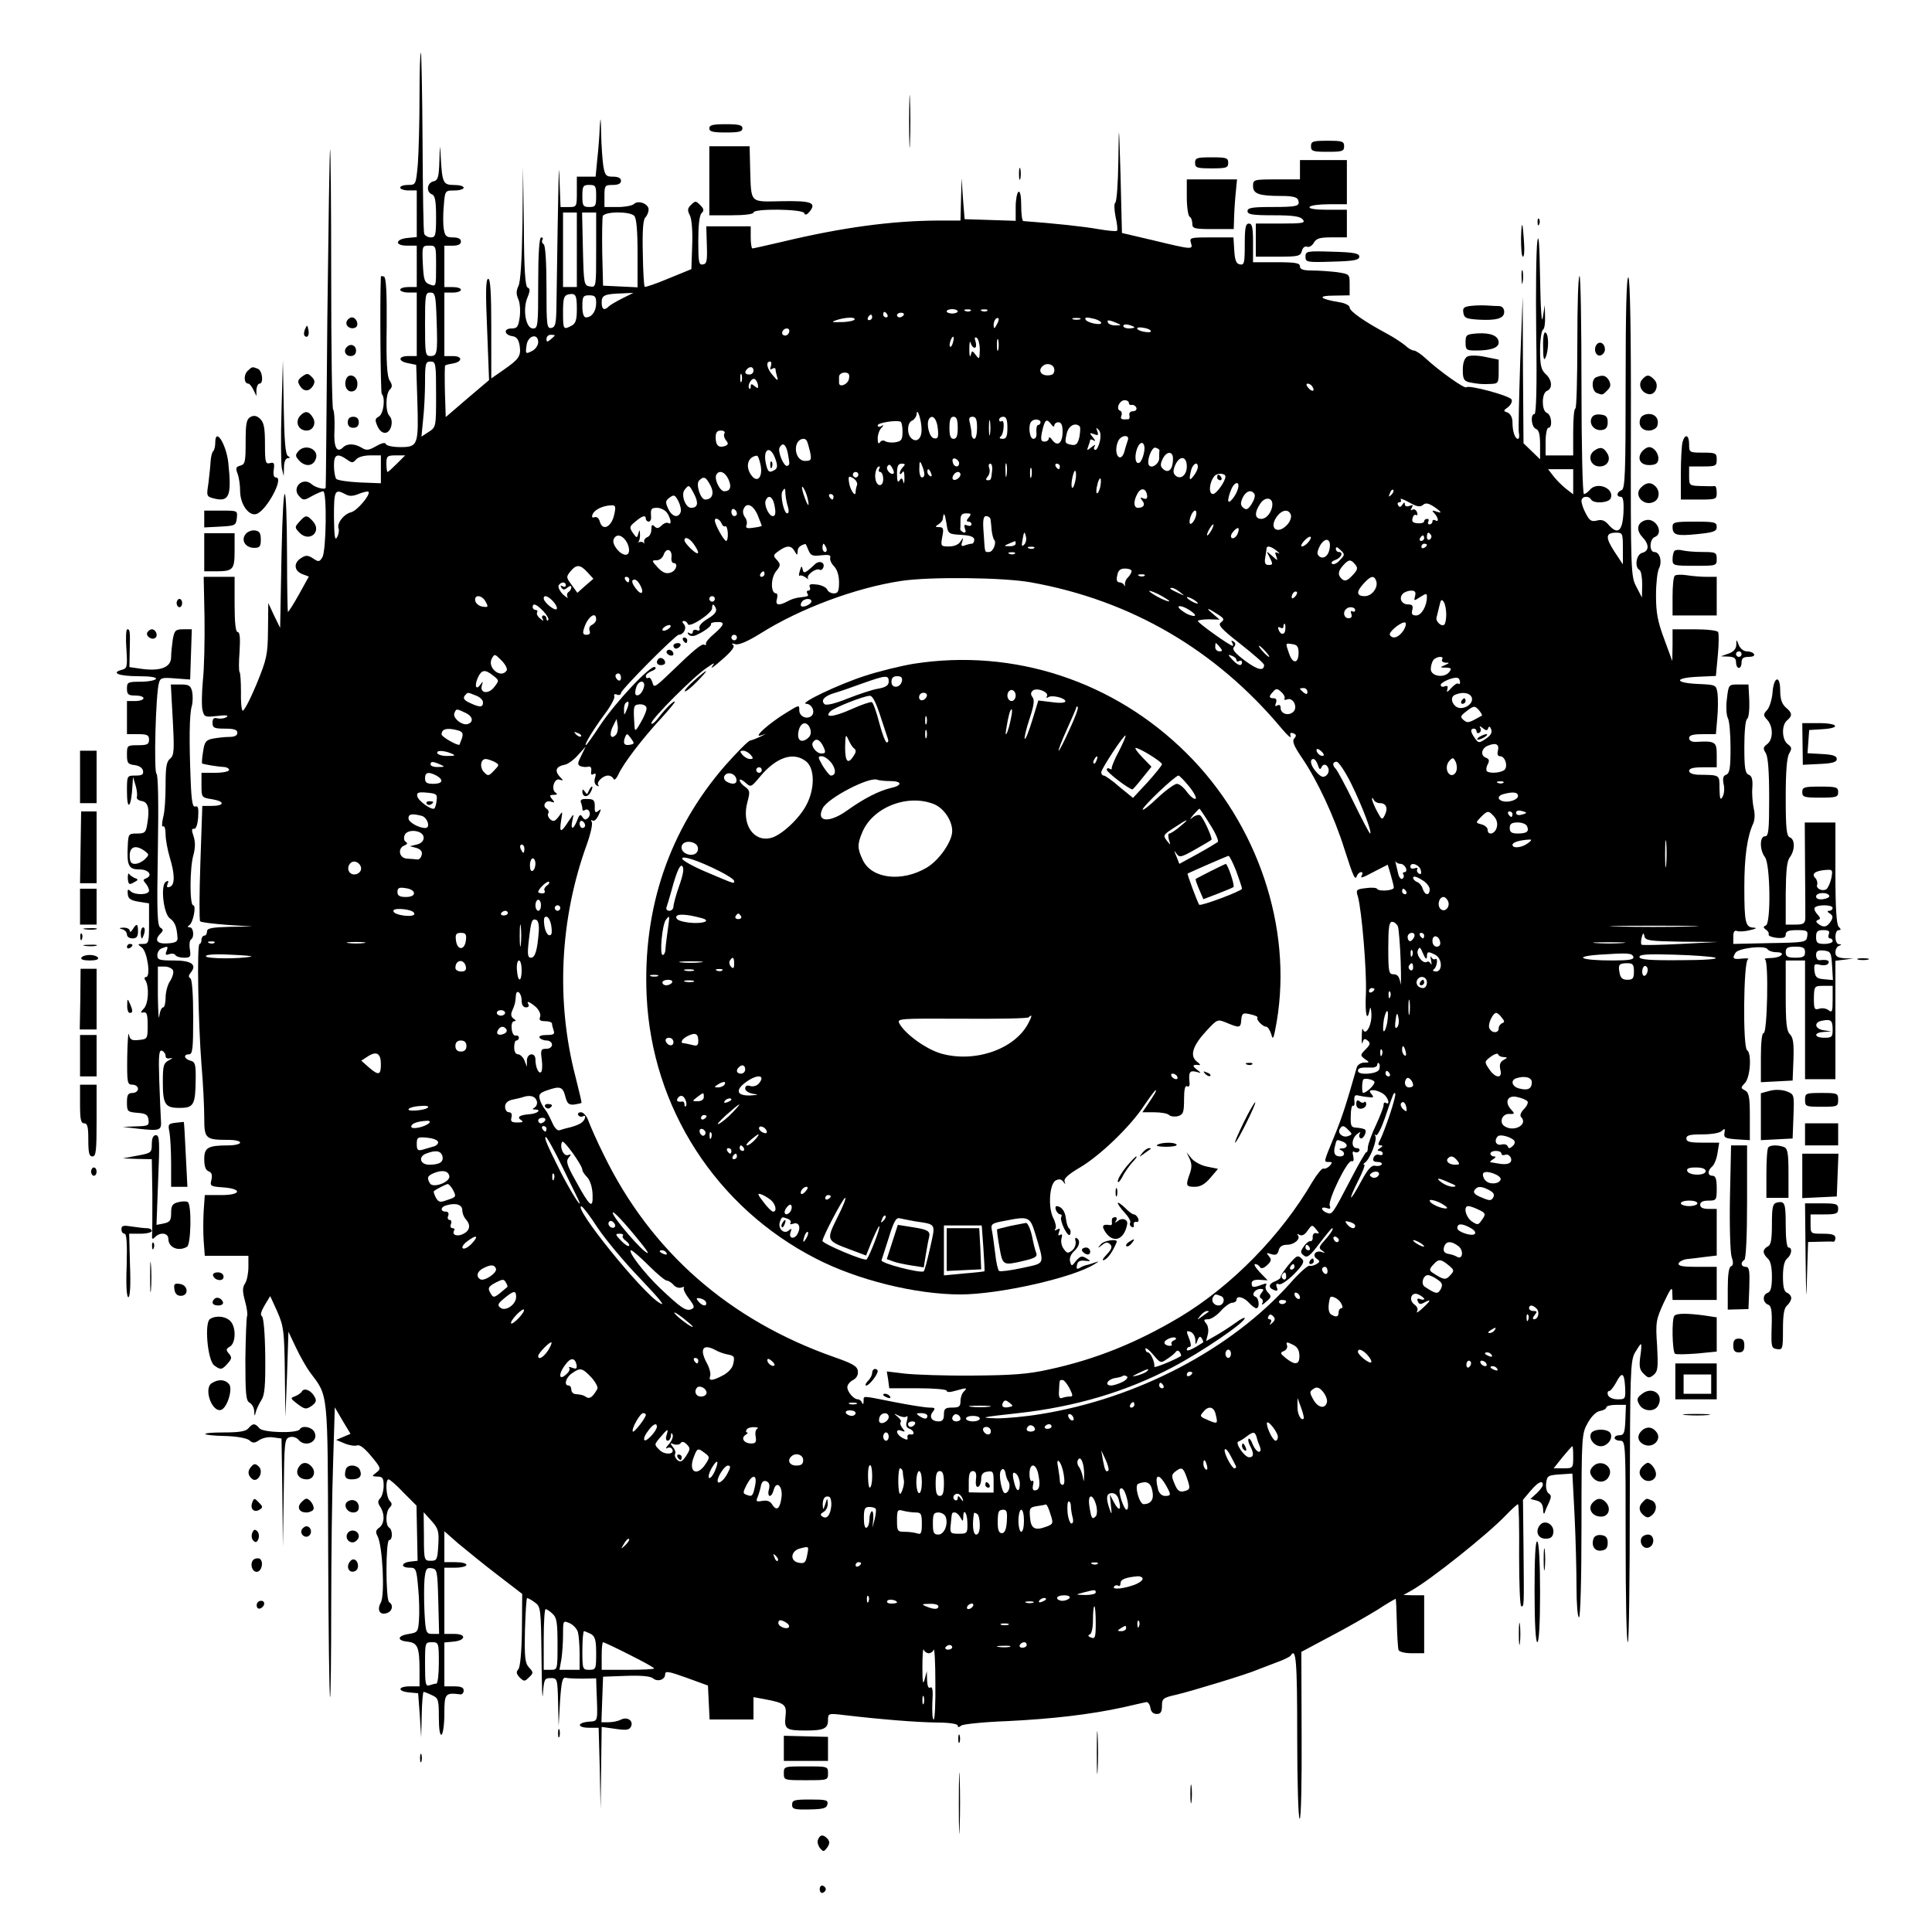 <?xml version="1.0" standalone="no"?>
<!DOCTYPE svg PUBLIC "-//W3C//DTD SVG 20010904//EN"
 "http://www.w3.org/TR/2001/REC-SVG-20010904/DTD/svg10.dtd">
<svg version="1.0" xmlns="http://www.w3.org/2000/svg"
 width="700pt" height="700pt" viewBox="0 0 700 700"
 preserveAspectRatio="xMidYMid meet">
<g transform="translate(0,700) scale(0.1,-0.1)"
fill="#000000" stroke="none">
<path d="M1520 6648 c0 -91 -3 -199 -6 -241 -7 -76 -7 -77 -35 -77 -16 0 -29
-4 -29 -10 0 -5 14 -10 30 -10 l30 0 0 -84 0 -85 -32 -3 c-46 -4 -49 -28 -4
-28 l36 0 0 -75 0 -75 -30 0 c-16 0 -30 -4 -30 -10 0 -5 14 -10 30 -10 l30 0
0 -115 0 -115 -30 0 c-38 0 -39 -19 -1 -26 l29 -6 4 -127 c5 -163 3 -171 -61
-171 -27 0 -51 5 -53 11 -2 7 -15 4 -36 -8 -26 -15 -35 -16 -52 -5 -25 15 -52
16 -67 1 -23 -23 -35 2 -31 66 1 35 -1 67 -5 71 -4 4 -7 219 -7 477 0 259 -2
468 -4 466 -2 -2 -6 -278 -10 -614 -3 -335 -5 -611 -6 -612 -1 -9 -36 0 -50
12 -33 30 -76 -13 -45 -44 14 -15 18 -14 46 2 17 9 35 17 40 17 14 0 11 -217
-3 -239 -10 -17 -14 -18 -34 -4 -19 12 -26 12 -43 1 -28 -17 -26 -46 4 -58
l24 -9 -36 -65 c-20 -36 -38 -64 -40 -63 -1 2 -3 91 -3 198 -1 301 -14 307
-20 9 l-5 -265 -22 45 -21 45 -1 -97 c-1 -91 -4 -105 -42 -198 -23 -55 -45
-97 -50 -95 -4 3 -7 34 -6 70 0 35 -2 67 -5 70 -3 3 -3 37 0 75 3 49 1 70 -7
70 -7 0 -11 32 -11 100 l0 100 -56 0 -56 0 3 -147 c1 -82 -1 -185 -6 -229 -4
-45 -5 -94 -1 -108 6 -24 9 -25 54 -20 31 4 42 2 33 -4 -7 -5 -22 -7 -32 -5
-14 4 -19 0 -19 -16 0 -18 6 -21 45 -21 33 0 45 -4 45 -15 0 -10 -10 -15 -29
-15 -16 0 -42 -3 -59 -6 -26 -5 -31 -12 -36 -46 -4 -23 -5 -42 -4 -44 4 -3 56
-12 81 -13 9 -1 17 -5 17 -11 0 -5 -22 -10 -50 -10 l-50 0 0 -45 c0 -44 0 -45
40 -51 46 -8 44 -24 -4 -24 l-33 0 -7 -206 c-4 -113 -4 -209 -1 -212 4 -4 48
-9 98 -13 l92 -6 -82 -1 c-66 -2 -83 -5 -83 -17 0 -8 -4 -15 -10 -15 -5 0 -10
-7 -10 -15 0 -8 -3 -15 -7 -15 -10 0 -5 -281 7 -438 6 -68 10 -154 10 -191 0
-77 4 -81 88 -81 23 0 42 -4 42 -10 0 -5 -19 -10 -42 -10 -75 0 -88 -8 -88
-50 0 -26 5 -40 16 -44 11 -4 14 -13 10 -31 -6 -22 -3 -24 41 -27 72 -5 68
-28 -5 -28 l-60 0 -4 -57 c-2 -32 -2 -82 0 -110 l4 -53 79 0 79 0 0 -40 c0
-22 -5 -49 -12 -60 -10 -15 -10 -29 0 -65 7 -26 10 -50 7 -54 -2 -5 -5 -75 -6
-156 0 -125 2 -150 15 -157 9 -5 17 -19 17 -31 1 -20 2 -20 6 -2 3 10 12 30
20 42 12 18 15 53 14 160 -1 83 -6 140 -12 144 -7 4 -3 18 10 40 l20 33 26
-57 c23 -53 25 -70 27 -220 l2 -162 6 155 5 155 27 -57 c15 -32 38 -72 51 -90
67 -89 64 -60 66 -643 1 -291 4 -532 7 -534 2 -2 4 144 4 326 0 181 3 418 7
527 l6 197 28 -48 29 -48 -26 -11 -26 -11 31 -13 c17 -7 37 -10 45 -7 9 4 28
-11 51 -39 36 -43 36 -46 19 -59 -18 -14 -18 -14 4 -15 18 0 22 -6 22 -33 0
-18 -6 -39 -12 -45 -10 -10 -10 -17 0 -32 17 -27 15 -61 -4 -75 -13 -9 -14
-16 -6 -31 18 -34 27 -211 12 -240 -16 -28 -3 -48 23 -38 19 7 23 29 7 39 -13
8 -13 225 0 225 13 0 13 37 0 45 -14 9 -13 58 2 73 9 9 9 15 0 24 -13 13 -17
78 -4 78 4 0 29 -21 54 -48 l47 -47 2 -100 2 -100 -27 -3 c-33 -4 -35 -22 -2
-22 23 0 25 -4 31 -72 4 -40 5 -93 3 -118 -3 -42 -5 -45 -36 -50 -42 -6 -46
-24 -6 -28 37 -4 44 -19 44 -104 l0 -58 -35 0 c-44 0 -46 -18 -2 -22 l32 -3 6
-80 5 -80 2 83 c1 45 4 82 7 82 2 0 16 -5 30 -12 23 -10 25 -16 25 -80 0 -44
4 -67 10 -63 5 3 10 37 10 76 0 73 3 77 58 70 6 -1 12 5 12 14 0 11 -10 15
-35 15 l-35 0 0 79 0 80 32 3 c46 4 49 28 4 28 l-36 0 0 120 0 120 40 0 c22 0
40 5 40 10 0 6 -18 10 -40 10 l-40 0 0 56 0 56 50 -44 c28 -23 91 -75 141
-113 l91 -70 -1 -130 c-1 -78 -6 -135 -13 -143 -9 -10 -7 -17 5 -30 16 -15 18
-15 34 1 16 15 16 18 0 35 -15 16 -17 37 -15 136 2 64 5 116 8 116 3 0 16 -7
28 -16 21 -15 22 -21 24 -202 1 -103 3 -161 5 -129 4 53 6 57 28 57 24 0 25
-2 27 -87 l2 -88 5 90 c5 73 9 89 21 86 8 -2 36 -3 63 -3 l47 1 1 -37 c5 -125
7 -117 -28 -120 -44 -4 -42 -22 2 -22 l34 0 4 -147 3 -148 2 149 2 149 50 -7
c41 -6 51 -4 57 10 8 21 -16 35 -38 23 -10 -5 -29 -9 -44 -9 l-26 0 3 83 3 82
83 3 c53 2 89 -1 98 -9 17 -14 44 -5 44 15 0 13 14 10 78 -13 l77 -28 3 -62 3
-61 79 0 80 0 0 40 0 41 38 -7 c76 -14 83 -20 78 -63 -5 -46 2 -51 74 -51 64
0 80 7 80 37 0 25 1 26 58 19 136 -16 262 -26 335 -27 46 0 77 -5 77 -11 0 -7
4 -7 13 0 6 5 81 13 165 16 164 8 302 24 421 50 40 9 78 18 84 19 6 1 13 -8
15 -20 2 -15 10 -23 23 -23 14 0 19 7 19 29 0 27 4 30 53 41 55 13 259 75 292
90 11 4 42 16 68 26 26 9 50 21 53 25 20 33 24 -18 24 -291 0 -165 4 -300 9
-300 5 0 8 135 7 302 l-1 303 105 56 c58 30 134 74 170 96 35 23 66 41 67 40
1 -2 3 -41 4 -87 1 -47 4 -91 6 -98 3 -7 23 -12 49 -12 l44 0 0 105 0 105 -37
0 -38 1 30 17 c68 38 274 202 340 271 21 22 42 41 45 41 3 0 5 -83 4 -185 0
-102 3 -185 8 -185 10 0 10 -5 8 206 l-2 180 27 32 c27 32 45 41 45 22 0 -5
-10 -19 -22 -30 l-23 -21 23 -6 c15 -4 22 -13 23 -32 0 -14 3 -19 6 -11 2 8
10 25 16 38 8 18 8 25 -2 31 -7 5 -11 21 -9 37 3 27 7 29 49 32 l46 3 8 -153
c4 -84 7 -201 7 -260 0 -60 4 -108 9 -108 5 0 9 136 9 333 0 326 1 333 23 372
14 25 31 41 45 43 12 2 22 8 22 13 0 5 16 9 36 9 l35 0 -2 -55 c-2 -46 -5 -55
-21 -55 -10 0 -18 -4 -18 -10 0 -5 9 -10 20 -10 20 0 20 -7 20 -365 0 -201 3
-365 8 -365 4 0 7 228 7 508 1 463 2 510 18 540 10 17 20 32 22 32 3 0 2 -20
-2 -45 -5 -37 -2 -49 13 -63 16 -16 20 -16 36 -3 15 13 16 27 12 105 -6 86 -4
94 24 156 25 53 31 60 31 38 l1 -28 80 0 80 0 0 60 0 60 -71 0 c-52 0 -70 3
-67 13 3 6 15 13 29 15 13 1 43 5 67 8 l42 5 0 85 0 84 -30 0 c-20 0 -30 5
-30 15 0 10 10 15 30 15 29 0 30 2 30 45 0 33 -4 45 -15 45 -19 0 -19 19 -1
34 7 6 16 28 19 49 l6 37 -60 0 c-46 0 -59 3 -59 15 0 12 13 15 58 15 33 0 64
5 71 13 10 10 12 8 9 -8 -3 -17 3 -20 45 -23 l47 -3 0 85 c0 70 -3 87 -17 95
-17 9 -17 10 0 28 19 22 24 107 7 118 -16 10 -13 322 3 329 6 3 -3 5 -20 3
-34 -4 -38 0 -25 21 11 17 107 28 116 13 4 -6 18 -11 32 -11 37 0 19 -20 -19
-21 -18 0 -27 -3 -22 -5 14 -6 8 -270 -5 -267 -6 2 -10 -34 -10 -87 l0 -91 58
3 57 3 3 76 c2 59 -1 80 -13 92 -12 12 -15 41 -15 141 l0 126 35 0 35 0 0
-215 0 -215 55 0 55 0 0 214 0 215 33 4 32 4 -32 1 c-25 2 -33 7 -33 21 0 11
6 22 13 24 10 4 10 6 0 6 -17 1 -17 51 -1 51 9 0 9 3 0 12 -8 8 -12 66 -12
195 l0 183 -56 0 -55 0 1 -162 c1 -90 1 -173 1 -185 -1 -19 -7 -23 -36 -23
l-35 0 0 113 c1 83 4 117 15 131 19 26 19 65 0 72 -12 5 -15 31 -15 145 0 94
4 146 13 160 10 17 9 22 -6 33 -21 16 -23 69 -2 86 20 17 19 27 -5 47 -14 13
-20 30 -20 61 0 59 -24 51 -28 -9 -2 -24 -11 -52 -19 -61 -15 -16 -15 -20 0
-36 22 -24 22 -71 0 -88 -15 -11 -16 -16 -5 -33 8 -14 12 -66 12 -161 0 -118
-2 -140 -15 -140 -20 0 -20 -50 0 -76 19 -25 22 -240 3 -247 -10 -4 -10 -8 0
-15 8 -5 12 -13 10 -18 -1 -5 12 -10 30 -12 24 -2 32 1 32 12 0 12 10 16 41
16 36 0 40 -2 37 -22 -3 -22 -7 -23 -135 -25 l-133 -3 0 26 c0 18 4 24 13 21
8 -3 29 -2 48 3 22 5 26 8 13 9 -30 1 -34 17 -34 147 0 108 10 182 32 230 6
13 7 36 2 55 -4 19 -7 53 -5 75 2 30 -2 43 -13 47 -13 5 -16 24 -16 101 0 54
4 98 10 101 6 4 9 33 8 66 l-3 59 -36 0 c-36 0 -36 0 -42 -51 -4 -28 -2 -60 3
-70 6 -10 10 -59 10 -109 0 -73 -3 -92 -16 -97 -11 -4 -13 -13 -9 -34 4 -15 2
-36 -4 -46 -8 -14 -10 -8 -11 30 0 51 3 49 -77 50 -20 1 -33 6 -33 14 0 9 15
13 50 13 l50 0 0 45 c0 48 -5 51 -77 47 -14 0 -23 5 -23 14 0 10 13 14 49 14
l48 0 5 58 c3 31 3 71 1 89 -5 32 -5 32 -72 35 -85 4 -86 22 0 26 l66 3 7 75
c4 41 4 79 1 84 -3 6 -42 10 -86 10 l-79 0 0 -57 -1 -58 -29 79 c-24 64 -30
96 -30 159 0 43 5 87 11 98 12 24 3 59 -17 59 -19 0 -18 46 1 54 36 14 4 73
-34 61 -29 -9 -34 -35 -11 -60 26 -27 26 -51 0 -58 -21 -5 -29 -51 -10 -62 6
-3 10 -27 10 -53 l-1 -47 -20 39 c-20 37 -21 54 -20 577 1 345 -3 540 -9 544
-7 4 -10 -128 -10 -380 0 -334 -2 -386 -15 -391 -18 -7 -20 -24 -2 -24 8 0 11
-17 9 -60 -4 -66 -21 -79 -55 -40 -12 14 -24 19 -41 14 -20 -5 -27 0 -40 25
-9 16 -16 37 -16 46 0 17 25 21 35 5 10 -16 65 -12 71 5 14 36 -50 62 -76 30
-7 -8 -16 -15 -21 -15 -5 0 -9 175 -9 395 0 217 -3 395 -7 395 -5 0 -8 -108
-8 -240 0 -132 -3 -240 -7 -240 -5 0 -8 -38 -8 -85 l0 -85 -50 0 -50 0 0 50
c0 28 5 50 10 50 16 0 12 47 -5 54 -9 3 -15 18 -15 40 0 21 6 36 15 40 21 8
19 40 -5 61 -16 15 -20 31 -20 86 0 37 5 71 10 74 6 3 9 25 8 48 l-1 42 -7
-45 c-4 -28 -8 23 -10 140 -2 126 -5 169 -10 135 -4 -27 -6 -179 -4 -337 3
-187 0 -288 -6 -288 -16 0 -12 -47 5 -54 11 -4 15 -20 15 -58 l0 -52 -30 29
-30 29 -2 265 -1 266 -9 -235 c-4 -129 -7 -245 -5 -257 3 -13 1 -23 -3 -23
-11 0 -20 27 -20 60 0 17 -7 30 -17 35 -17 6 -17 7 1 20 10 8 16 20 13 27 -5
14 -154 54 -164 45 -6 -7 -101 61 -148 105 -16 15 -36 28 -42 28 -7 0 -21 8
-31 18 -11 9 -39 28 -63 41 -84 45 -139 83 -139 97 0 7 -16 16 -37 19 -73 12
-82 24 -20 24 l57 1 0 39 c0 38 0 38 -46 45 -26 3 -66 6 -90 6 -32 0 -44 4
-44 15 0 12 -16 15 -85 15 l-85 0 0 70 c0 56 -3 70 -15 70 -12 0 -15 -15 -15
-76 0 -66 -2 -75 -17 -72 -14 2 -19 15 -21 51 l-3 47 -80 0 c-76 0 -80 -1 -74
-20 8 -25 6 -25 -135 9 l-115 27 -5 205 c-6 200 -6 201 -8 57 -1 -81 -6 -149
-11 -152 -5 -3 -4 -25 1 -52 6 -25 8 -48 5 -50 -2 -3 -33 0 -68 6 -50 9 -160
21 -271 29 -5 1 -8 26 -8 57 0 34 -4 53 -10 49 -5 -3 -10 -28 -10 -55 l0 -50
-92 3 -93 3 -6 74 -5 75 -2 -77 -2 -77 -82 0 c-168 -1 -347 -25 -564 -77 -56
-13 -104 -24 -108 -24 -3 0 -6 18 -6 40 l0 40 -81 0 -80 0 2 -67 c2 -57 0 -69
-14 -71 -15 -3 -17 8 -17 85 0 56 4 93 12 101 10 9 8 16 -5 29 -16 16 -18 16
-33 1 -13 -12 -14 -20 -5 -37 7 -12 11 -57 9 -108 l-3 -88 -83 -34 c-45 -19
-84 -32 -86 -30 -3 2 -6 57 -7 122 -2 80 1 121 9 129 7 7 12 20 12 29 0 21
-38 35 -53 20 -6 -6 -33 -11 -59 -11 l-48 0 0 40 c0 38 2 40 30 40 20 0 30 5
30 15 0 10 -10 15 -29 15 -25 0 -29 4 -35 38 -3 20 -7 73 -8 117 -1 61 -2 67
-5 25 -1 -30 -5 -83 -9 -117 l-6 -63 -34 0 -34 0 0 -55 c0 -54 0 -55 -30 -55
l-29 0 -4 103 c-2 87 -4 6 -11 -468 -1 -58 -4 -70 -18 -73 -17 -3 -18 9 -18
147 0 91 -4 152 -10 156 -6 4 -8 11 -5 16 4 5 1 9 -4 9 -7 0 -11 -56 -11 -165
0 -156 -1 -165 -19 -165 -26 0 -38 69 -20 112 10 24 10 33 1 36 -9 3 -13 63
-14 220 l-3 217 -2 -205 c-2 -132 -7 -213 -15 -227 -8 -17 -8 -29 0 -47 6 -13
8 -42 5 -65 -5 -35 -9 -41 -30 -41 -30 0 -26 -24 4 -28 15 -2 22 -12 26 -35 5
-37 -2 -48 -60 -88 l-43 -30 0 181 c0 127 -3 180 -11 180 -9 0 -10 -49 -4
-184 l7 -183 -79 -67 -78 -67 -3 92 c-1 50 -1 93 1 95 2 2 14 5 27 7 36 6 37
27 1 27 l-31 0 0 115 0 115 30 0 c17 0 30 5 30 10 0 6 -13 10 -30 10 l-30 0 0
75 0 75 30 0 c20 0 30 5 30 15 0 10 -10 15 -29 15 -24 0 -29 5 -33 30 -3 17
-3 55 0 85 4 55 5 55 38 55 19 0 34 5 34 10 0 6 -16 10 -35 10 -39 0 -43 7
-48 100 -3 52 -3 52 -5 -13 -2 -60 -5 -70 -22 -74 -23 -6 -27 -38 -5 -47 11
-4 15 -23 15 -81 0 -67 -2 -75 -19 -75 -10 0 -21 6 -24 13 -3 7 -5 156 -6 332
-1 175 -4 321 -6 324 -3 2 -5 -70 -5 -161z m640 -358 c0 -36 -2 -40 -25 -40
-22 0 -25 4 -25 40 0 36 3 40 25 40 23 0 25 -4 25 -40z m-70 -195 l0 -135 -25
0 -25 0 0 135 0 135 25 0 25 0 0 -135z m70 -1 c0 -135 0 -135 -22 -132 -22 3
-23 7 -26 136 l-3 132 26 0 25 0 0 -136z m138 124 c8 -8 12 -53 12 -135 l0
-124 -62 3 -63 3 -3 119 c-1 66 0 126 2 133 7 17 97 18 114 1z m-718 -183 c0
-73 0 -74 -22 -66 -20 7 -23 16 -26 75 -3 65 -2 66 23 66 25 0 25 -1 25 -75z
m2 -197 c4 -120 2 -128 -23 -128 -18 0 -19 9 -19 115 0 107 1 115 19 115 18 0
20 -9 23 -102z m508 42 c0 -39 -4 -52 -19 -60 -30 -16 -31 -14 -31 49 0 49 3
60 18 64 28 6 32 -1 32 -53z m165 39 c-22 -11 -44 -24 -49 -29 -17 -17 -26
-11 -26 14 0 26 9 31 75 33 l40 2 -40 -20z m-95 -17 c0 -30 -16 -52 -37 -52
-8 0 -13 14 -13 40 0 36 3 40 25 40 21 0 25 -5 25 -28z m1310 -30 c0 -4 -9 -8
-20 -8 -11 0 -20 4 -20 8 0 4 9 8 20 8 11 0 20 -4 20 -8z m47 2 c-3 -3 -12 -4
-19 -1 -8 3 -5 6 6 6 11 1 17 -2 13 -5z m60 0 c-3 -3 -12 -4 -19 -1 -8 3 -5 6
6 6 11 1 17 -2 13 -5z m-362 -14 c3 -5 1 -10 -4 -10 -6 0 -11 5 -11 10 0 6 2
10 4 10 3 0 8 -4 11 -10z m59 -2 c-3 -4 -9 -8 -15 -8 -5 0 -9 4 -9 8 0 5 7 9
15 9 8 0 12 -4 9 -9z m-114 -8 c0 -5 -5 -10 -11 -10 -5 0 -7 5 -4 10 3 6 8 10
11 10 2 0 4 -4 4 -10z m-64 -8 c-2 -4 -24 -9 -48 -9 -35 -1 -38 0 -18 7 33 11
72 12 66 2z m515 -19 c-8 -15 -10 -15 -11 -2 0 17 10 32 18 25 2 -3 -1 -13 -7
-23z m302 20 c-7 -2 -19 -2 -25 0 -7 3 -2 5 12 5 14 0 19 -2 13 -5z m55 1 c12
-4 22 -10 22 -14 0 -10 -49 0 -56 11 -6 10 2 11 34 3z m77 -14 c19 -8 19 -9
-2 -9 -12 -1 -25 4 -28 9 -7 12 2 12 30 0z m65 -16 c0 -2 -9 -4 -20 -4 -11 0
-20 4 -20 9 0 5 9 7 20 4 11 -3 20 -7 20 -9z m60 -14 c0 -4 -11 -5 -25 -2 -14
2 -25 8 -25 12 0 4 11 5 25 2 14 -2 25 -8 25 -12z m-1310 2 c0 -13 -12 -22
-22 -16 -10 6 -1 24 13 24 5 0 9 -4 9 -8z m-850 -17 c0 -2 -7 -8 -15 -15 -12
-10 -15 -10 -15 2 0 8 7 15 15 15 8 0 15 -1 15 -2z m-60 -25 c0 -10 -9 -24
-19 -30 -27 -14 -28 -14 -23 20 5 35 42 44 42 10z m1503 0 c-3 -12 -8 -19 -11
-16 -5 6 5 36 12 36 2 0 2 -9 -1 -20z m97 -28 c-1 -34 -2 -35 -14 -19 -14 18
-14 18 -19 0 -3 -10 -5 0 -5 22 0 22 2 32 5 23 2 -10 9 -18 14 -18 6 0 7 9 4
21 -5 15 -4 19 4 15 6 -4 11 -24 11 -44z m67 1 c-3 -10 -5 -2 -5 17 0 19 2 27
5 18 2 -10 2 -26 0 -35z m-2037 -162 c0 -117 0 -119 -27 -136 l-26 -17 6 62
c4 35 7 96 7 136 0 67 2 74 20 74 19 0 20 -7 20 -119z m1213 102 c-4 -11 -3
-14 5 -9 7 4 12 3 12 -3 0 -5 3 -18 6 -28 4 -14 1 -13 -15 6 -22 24 -28 51
-11 51 5 0 6 -7 3 -17z m1027 -13 c0 -15 -7 -20 -25 -20 -24 0 -34 18 -18 33
15 15 43 7 43 -13z m-1090 -3 c0 -8 -7 -14 -15 -14 -16 0 -19 9 -8 20 11 11
23 8 23 -6z m-43 -39 c-3 -7 -5 -2 -5 12 0 14 2 19 5 13 2 -7 2 -19 0 -25z
m389 10 c-3 -21 -36 -34 -36 -15 0 4 0 14 0 22 0 8 9 15 20 15 15 0 19 -6 16
-22z m-330 -22 c2 -14 0 -15 -12 -5 -11 9 -14 9 -14 -1 0 -8 -2 -11 -5 -8 -9
9 7 39 18 35 6 -2 11 -11 13 -21z m2009 -7 c11 -17 -1 -21 -15 -4 -8 9 -8 15
-2 15 6 0 14 -5 17 -11z m-665 -59 c0 -5 5 -9 11 -7 6 1 14 -4 16 -10 3 -7 -3
-13 -12 -13 -9 0 -15 -6 -13 -14 2 -8 0 -15 -4 -15 -24 -2 -30 0 -25 13 3 8 1
16 -5 18 -16 6 -2 38 17 38 8 0 15 -4 15 -10z m-751 -96 c1 -34 -19 -50 -38
-31 -16 16 -14 57 4 63 8 4 15 14 16 23 1 29 18 -21 18 -55z m59 2 c3 -31 0
-37 -14 -34 -17 3 -29 52 -18 70 12 19 29 0 32 -36z m72 4 c0 -29 -4 -40 -15
-40 -11 0 -15 11 -15 40 0 29 4 40 15 40 11 0 15 -11 15 -40z m70 0 c0 -22 -4
-40 -10 -40 -5 0 -10 8 -10 18 0 9 -3 27 -6 40 -5 16 -2 22 10 22 12 0 16 -10
16 -40z m47 -22 c-2 -13 -4 -3 -4 22 0 25 2 35 4 23 2 -13 2 -33 0 -45z m63
22 c0 -31 -4 -40 -17 -40 -10 0 -14 3 -8 8 13 9 16 64 4 56 -5 -3 -9 0 -9 5 0
6 7 11 15 11 11 0 15 -11 15 -40z m-380 -14 c0 -28 -4 -35 -24 -38 -14 -3 -31
-1 -38 3 -7 5 -16 3 -20 -4 -5 -7 -8 -2 -8 14 0 14 6 31 13 38 10 11 10 13 0
7 -7 -4 -13 -3 -13 3 0 9 67 20 83 13 4 -2 7 -18 7 -36z m500 34 c0 -5 -4 -10
-9 -10 -4 0 -7 -11 -6 -25 2 -16 -2 -25 -11 -25 -14 0 -20 50 -7 63 10 11 33
8 33 -3z m50 -12 c0 7 7 12 15 12 10 0 15 -10 15 -34 0 -41 -18 -56 -37 -31
-7 11 -13 13 -13 7 0 -7 -7 -12 -16 -12 -12 0 -14 7 -9 33 10 46 16 52 32 32
7 -11 13 -13 13 -7z m92 -3 c3 -3 2 -20 -1 -38 -6 -25 -12 -31 -27 -29 -26 5
-27 6 -19 41 6 28 31 42 47 26z m73 -54 c-4 -17 -11 -31 -16 -31 -6 0 -7 6 -3
13 5 7 0 6 -11 -3 -17 -14 -18 -13 -12 3 4 10 7 21 7 23 0 3 6 2 13 -2 7 -5 6
0 -3 11 -14 17 -13 18 4 12 14 -6 17 -4 12 10 -6 14 -4 15 4 6 8 -7 9 -23 5
-42z m-1360 29 c-4 -6 -1 -17 5 -25 10 -12 9 -16 -3 -21 -23 -8 -34 2 -34 31
0 18 5 25 19 25 11 0 16 -5 13 -10z m1461 -26 c-3 -9 -9 -27 -12 -40 -4 -14
-11 -23 -18 -21 -13 5 -16 35 -4 60 11 22 43 23 34 1z m-1163 -1 c3 -5 8 -23
12 -40 6 -30 4 -33 -18 -33 -41 0 -46 79 -5 80 4 0 9 -3 11 -7z m1221 -47 c-3
-14 -10 -29 -15 -32 -15 -9 -20 21 -9 51 14 36 34 20 24 -19z m-1290 4 c8 -44
8 -44 -2 -48 -12 -4 -36 54 -27 67 11 19 22 12 29 -19z m1347 8 c-1 -5 -1 -17
-1 -28 0 -20 -25 -38 -36 -27 -12 12 8 68 22 65 8 -2 15 -6 15 -10z m-1392
-30 c9 -24 8 -34 -1 -40 -21 -13 -26 -9 -33 22 -12 54 16 69 34 18z m1441 0
c0 -37 -15 -54 -34 -39 -12 10 -13 17 -4 37 14 30 38 31 38 2z m-2993 -3 c18
-13 22 -13 33 0 7 9 29 15 51 15 l39 0 0 -50 0 -51 -77 3 c-43 2 -81 8 -85 13
-4 6 -8 27 -8 48 0 41 12 46 47 22z m181 -15 c-16 -16 -31 -30 -34 -30 -2 0
-4 14 -4 30 0 27 3 30 34 30 l34 0 -30 -30z m1318 -6 c8 -43 -12 -65 -33 -37
-24 32 -14 68 19 72 4 1 10 -15 14 -35z m719 8 c0 -18 -20 -15 -23 4 -3 10 1
15 10 12 7 -3 13 -10 13 -16z m825 -12 c0 -33 -24 -50 -42 -32 -8 8 -8 18 0
37 16 36 42 33 42 -5z m-951 -27 c1 -7 -3 -13 -9 -13 -5 0 -10 15 -9 33 0 27
2 29 9 12 5 -11 9 -26 9 -32z m298 -5 c-2 -13 -4 -5 -4 17 -1 22 1 32 4 23 2
-10 2 -28 0 -40z m-409 7 c-9 -9 -30 14 -23 25 6 9 10 8 17 -4 6 -10 8 -19 6
-21z m34 23 c-7 -7 -12 -17 -12 -22 0 -6 4 -5 9 2 5 9 8 2 8 -20 0 -18 -2 -24
-4 -14 -4 15 -7 16 -14 5 -6 -10 -9 -2 -9 24 0 28 4 37 17 37 13 0 14 -3 5
-12z m323 -10 c-4 -37 -4 -38 -16 -38 -8 0 -8 4 0 14 6 7 9 21 5 30 -3 9 -2
16 4 16 5 0 8 -10 7 -22z m245 12 c0 -5 -2 -10 -4 -10 -3 0 -8 5 -11 10 -3 6
-1 10 4 10 6 0 11 -4 11 -10z m500 -2 c0 -7 -7 -22 -15 -32 -16 -21 -18 -15
-9 22 7 23 24 31 24 10z m-1155 -8 c-3 -5 -1 -10 4 -10 6 0 11 -12 11 -26 0
-29 -23 -29 -28 0 -4 19 4 46 13 46 4 0 3 -4 0 -10z m552 -27 c-3 -10 -5 -4
-5 12 0 17 2 24 5 18 2 -7 2 -21 0 -30z m-363 11 c3 -8 2 -12 -4 -9 -6 3 -10
10 -10 16 0 14 7 11 14 -7z m521 -31 c-9 -37 -18 -20 -9 19 4 18 9 27 11 20 3
-7 2 -24 -2 -39z m1805 1 l0 -45 -26 20 c-14 11 -34 31 -45 45 l-20 26 45 0
46 0 0 -46z m-3061 10 c13 -28 7 -44 -15 -44 -16 0 -38 46 -28 61 10 17 31 9
43 -17z m471 16 c0 -5 -4 -10 -10 -10 -5 0 -10 5 -10 10 0 6 5 10 10 10 6 0
10 -4 10 -10z m370 1 c0 -12 -20 -25 -27 -18 -7 7 6 27 18 27 5 0 9 -4 9 -9z
m960 -8 c0 -17 -33 -63 -45 -63 -17 0 -14 42 5 65 10 12 40 11 40 -2z m-1335
-31 c-3 -8 -5 -19 -5 -25 0 -22 -21 10 -24 36 -3 22 -1 24 16 14 10 -7 16 -18
13 -25z m-531 -1 c15 -28 7 -51 -19 -51 -17 0 -35 56 -22 69 17 17 25 13 41
-18z m1412 -7 c-4 -14 -9 -24 -12 -21 -3 2 -2 17 2 31 3 15 9 25 11 22 3 -3 2
-17 -1 -32z m499 -6 c-8 -27 -35 -58 -35 -41 0 7 4 23 10 37 12 32 34 35 25 4z
m-1970 -18 c17 -33 13 -50 -11 -50 -21 0 -38 49 -23 66 15 19 16 18 34 -16z
m411 -15 c9 -39 0 -30 -15 15 -6 19 -7 30 -2 25 5 -6 13 -23 17 -40z m-80 13
c1 -13 5 -33 9 -45 4 -14 3 -23 -3 -23 -12 0 -26 66 -17 80 9 14 10 13 11 -12z
m1310 -2 c2 -12 -2 -16 -13 -12 -12 5 -13 4 -5 -7 13 -15 6 -27 -15 -27 -16 0
-17 24 -2 51 12 23 31 21 35 -5z m885 1 c-10 -9 -11 -8 -5 6 3 10 9 15 12 12
3 -3 0 -11 -7 -18z m-3789 2 c14 -8 28 -7 49 2 16 6 32 10 34 7 9 -9 -41 -69
-63 -74 -27 -7 -53 -41 -45 -60 2 -7 0 -21 -6 -31 -8 -14 -10 5 -11 75 0 95 3
102 42 81z m3293 1 c4 -6 -1 -22 -10 -36 -13 -20 -19 -23 -30 -14 -11 9 -11
17 -3 36 12 25 32 32 43 14z m-2079 -66 c-9 -23 -32 -16 -45 13 -11 23 -10 29
5 40 16 12 20 10 32 -13 7 -14 11 -32 8 -40z m554 56 c0 -5 -2 -10 -4 -10 -3
0 -8 5 -11 10 -3 6 -1 10 4 10 6 0 11 -4 11 -10z m-216 -22 c8 -33 7 -48 -4
-48 -14 0 -32 39 -26 56 8 21 23 17 30 -8z m1806 -5 c0 -26 -20 -53 -40 -53
-24 0 -26 22 -4 55 16 25 44 24 44 -2z m545 -3 c10 9 20 7 39 -5 30 -20 33
-27 9 -18 -15 5 -16 3 -5 -8 14 -16 16 -33 2 -24 -5 3 -10 1 -10 -4 0 -6 -5
-11 -11 -11 -5 0 -7 5 -4 10 3 6 1 10 -4 10 -6 0 -11 -4 -11 -9 0 -5 -11 -8
-23 -7 -17 1 -23 6 -19 18 2 10 8 15 13 12 5 -3 6 2 3 10 -3 9 -11 13 -17 9
-6 -4 -7 -1 -2 7 6 10 4 12 -8 7 -10 -4 -17 -1 -17 6 0 8 -3 8 -9 -2 -6 -9
-11 -10 -15 -2 -4 6 -2 11 4 11 6 0 8 5 5 10 -4 6 10 1 30 -10 28 -16 40 -18
50 -10z m-2929 -32 c-9 -47 -43 -65 -53 -27 -3 11 -11 18 -19 15 -8 -3 -11 0
-7 10 6 17 37 32 67 33 16 1 18 -4 12 -31z m519 -4 c8 -20 15 -38 15 -39 0 -2
-14 -5 -30 -7 -24 -4 -30 -1 -25 10 3 8 0 21 -6 28 -6 8 -9 21 -5 29 10 27 35
16 51 -21z m-329 9 c15 -21 19 -47 5 -38 -5 3 -16 -1 -24 -9 -11 -11 -17 -12
-26 -3 -8 8 -11 5 -11 -11 0 -13 -6 -25 -14 -28 -8 -3 -14 -11 -12 -17 1 -7 1
-9 -1 -5 -2 4 -10 6 -16 4 -7 -1 -9 -1 -4 1 4 3 6 14 6 26 -1 19 -2 19 -6 4
-5 -18 -6 -17 -20 2 -13 20 -13 23 9 41 26 22 38 25 38 10 0 -5 5 -10 11 -10
5 0 9 8 8 18 -2 28 0 32 22 32 12 0 28 -8 35 -17z m254 -4 c0 -5 -4 -9 -10 -9
-5 0 -10 7 -10 16 0 8 5 12 10 9 6 -3 10 -10 10 -16z m1663 -9 c-6 -22 -23
-38 -23 -21 0 17 12 41 20 41 5 0 6 -9 3 -20z m344 5 c3 -9 -3 -25 -12 -35
-34 -38 -68 -17 -41 25 19 28 44 33 53 10z m-1194 -73 c33 -2 47 -7 47 -18 0
-7 -4 -14 -9 -14 -5 0 -17 -3 -25 -6 -12 -5 -15 -2 -10 12 5 18 5 18 -6 2 -6
-11 -23 -18 -42 -18 -29 0 -30 1 -24 35 6 29 4 35 -11 35 -15 0 -16 2 -3 10 8
5 16 14 16 20 3 26 7 22 13 -15 6 -40 6 -40 54 -43z m27 63 c-9 -10 -9 -15 -1
-15 6 0 11 -4 11 -10 0 -5 -7 -7 -15 -4 -11 5 -13 2 -9 -11 5 -12 3 -16 -5
-14 -7 3 -12 8 -12 12 1 4 1 18 1 32 0 19 5 25 21 25 18 0 19 -2 9 -15z m79
-7 c1 -7 3 -25 4 -40 2 -16 6 -30 9 -34 10 -10 -4 -44 -18 -44 -17 0 -15 -7
-20 68 -4 48 -1 62 9 62 8 0 15 -6 16 -12z m-975 -14 c3 -8 9 -13 13 -11 5 3
9 -8 10 -24 1 -16 -2 -29 -6 -29 -8 0 -41 60 -41 74 0 13 18 5 24 -10z m1776
-24 c-6 -11 -13 -20 -16 -20 -2 0 0 9 6 20 6 11 13 20 16 20 2 0 0 -9 -6 -20z
m94 -14 c-6 -16 -24 -23 -24 -8 0 10 22 33 27 28 2 -2 1 -11 -3 -20z m-773
-39 c-9 -9 -10 -5 -7 13 6 36 8 37 13 16 3 -10 0 -23 -6 -29z m1474 34 c3 -5
1 -12 -5 -16 -5 -3 -10 1 -10 9 0 18 6 21 15 7z m695 -48 l0 -58 -31 47 c-33
51 -32 68 7 68 23 0 24 -3 24 -57z m-3614 30 c17 -23 18 -53 1 -53 -21 0 -50
37 -44 55 8 20 27 19 43 -2z m2474 -8 c-7 -8 -17 -15 -23 -15 -5 0 -2 9 8 20
21 23 35 19 15 -5z m420 15 c0 -5 -5 -10 -11 -10 -5 0 -7 5 -4 10 3 6 8 10 11
10 2 0 4 -4 4 -10z m-2646 -22 c24 -34 19 -44 -9 -18 -14 13 -25 27 -25 32 0
16 19 8 34 -14z m2302 -22 c-6 -26 -29 -35 -41 -16 -4 6 1 22 10 37 21 31 41
17 31 -21z m-1136 24 c0 -5 -10 -10 -22 -9 -22 0 -22 1 -3 9 11 5 21 9 23 9 1
1 2 -3 2 -9z m-751 -23 c8 -20 15 -23 46 -19 28 3 36 1 33 -9 -2 -7 4 -21 14
-31 11 -11 18 -33 18 -58 0 -33 -4 -40 -19 -40 -10 0 -21 6 -24 14 -3 7 -19
16 -37 18 -23 3 -30 1 -26 -9 3 -7 1 -13 -5 -13 -6 0 -7 -4 -4 -10 6 -10 5
-11 -30 -15 -12 -1 -30 -7 -42 -14 -32 -17 -45 -14 -38 9 3 11 2 20 -3 20 -20
0 -20 54 -1 79 18 22 18 26 4 42 -15 16 -14 18 7 33 29 21 45 20 57 -1 9 -16
10 -16 11 -1 0 13 8 22 28 27 1 1 6 -9 11 -22z m65 8 c3 -8 1 -15 -4 -15 -6 0
-10 7 -10 15 0 8 2 15 4 15 2 0 6 -7 10 -15z m2176 11 c0 -3 -4 -8 -10 -11 -5
-3 -10 -1 -10 4 0 6 5 11 10 11 6 0 10 -2 10 -4z m-1423 -12 c-3 -3 -12 -4
-19 -1 -8 3 -5 6 6 6 11 1 17 -2 13 -5z m879 -10 c10 -8 13 -12 5 -8 -11 5
-13 3 -7 -11 6 -18 6 -18 -15 1 -22 19 -22 19 -10 -3 14 -28 14 -30 -4 -30
-11 0 -14 8 -11 26 2 14 5 29 5 34 1 11 16 8 37 -9z m229 -33 c-9 -11 -22 -18
-28 -14 -6 3 -1 10 11 14 22 8 31 29 12 29 -5 0 -10 5 -10 12 0 8 6 6 17 -5
16 -15 16 -18 -2 -36z m-2422 10 c-2 -11 2 -21 7 -21 19 0 10 -29 -11 -35 -16
-5 -28 0 -46 19 -22 24 -23 26 -4 26 11 0 22 9 26 21 9 26 31 19 28 -10z
m1244 13 c-3 -3 -12 -4 -19 -1 -8 3 -5 6 6 6 11 1 17 -2 13 -5z m1233 -39 c11
-13 9 -20 -10 -40 -18 -19 -26 -22 -37 -14 -17 15 -16 29 4 51 20 22 27 22 43
3z m-2782 -28 l22 -24 -29 -25 -29 -26 -21 29 c-20 27 -20 29 -4 49 22 26 35
25 61 -3z m1972 4 c0 -5 -6 -16 -13 -23 -8 -7 -12 -19 -11 -26 1 -7 0 -8 -3
-2 -2 5 -10 10 -17 10 -9 0 -12 9 -8 25 3 18 11 25 28 25 13 0 24 -4 24 -9z
m-1330 -11 c0 -5 -5 -10 -11 -10 -5 0 -7 5 -4 10 3 6 8 10 11 10 2 0 4 -4 4
-10z m1377 -6 c-3 -3 -12 -4 -19 -1 -8 3 -5 6 6 6 11 1 17 -2 13 -5z m-1867
-14 c0 -5 -2 -10 -4 -10 -3 0 -8 5 -11 10 -3 6 -1 10 4 10 6 0 11 -4 11 -10z
m1455 -10 c363 -65 671 -245 909 -530 21 -25 35 -37 32 -28 -3 12 -1 15 10 11
11 -4 12 -9 3 -19 -8 -10 -1 -27 29 -71 55 -81 116 -211 153 -329 34 -106 39
-116 46 -96 3 6 9 12 14 12 6 0 7 -4 4 -10 -9 -15 -1 -12 48 14 l45 23 11 -37
c6 -21 11 -41 11 -46 0 -11 -53 -15 -60 -5 -3 5 -21 6 -42 3 -34 -4 -36 -6
-28 -31 14 -51 32 -266 29 -349 -4 -77 4 -110 14 -59 2 12 5 4 6 -19 1 -41
-22 -80 -31 -53 -2 7 -4 -6 -4 -27 -1 -21 1 -31 3 -21 4 14 8 15 18 7 11 -9
10 -15 -7 -32 -20 -20 -20 -22 -3 -35 18 -12 18 -13 -2 -13 -12 0 -24 -8 -27
-17 -40 -140 -53 -180 -82 -251 -39 -95 -39 -92 -19 -92 13 0 13 -2 3 -14 -7
-7 -17 -12 -23 -10 -5 2 -23 -20 -40 -48 -113 -194 -292 -377 -480 -490 -156
-93 -307 -154 -475 -190 -75 -17 -134 -21 -275 -22 -99 -1 -210 3 -246 7 l-66
8 5 -30 4 -31 104 0 c58 0 104 -4 104 -9 0 -6 12 -6 32 0 42 12 44 11 30 -3
-7 -7 -12 -22 -12 -35 0 -19 -5 -23 -30 -23 -25 0 -30 -4 -30 -25 0 -18 -5
-25 -19 -25 -26 0 -36 17 -21 35 10 13 8 15 -13 15 -14 0 -71 9 -127 20 -122
24 -110 24 -111 3 0 -11 -3 -13 -6 -5 -2 6 -9 12 -15 12 -15 0 -38 27 -38 44
0 8 9 20 21 26 13 7 19 19 17 33 -2 17 -20 27 -83 49 -383 134 -667 383 -838
735 -25 50 -49 105 -55 122 -6 17 -18 31 -27 31 -9 0 -13 -5 -10 -10 4 -6 11
-8 16 -5 14 9 11 -11 -3 -22 -7 -6 -25 -13 -40 -17 -14 -3 -32 -8 -40 -11 -8
-3 -18 7 -27 27 -8 18 -19 40 -26 48 -7 8 -16 25 -19 36 -5 18 -1 24 25 33 48
17 58 14 67 -21 7 -27 13 -32 33 -30 13 2 25 5 26 6 1 1 -9 44 -22 95 -71 273
-57 571 41 841 14 39 22 75 18 82 -4 6 -3 8 3 5 6 -4 15 5 22 20 10 22 10 24
-1 15 -11 -9 -14 -5 -13 16 0 23 -4 27 -28 27 -19 1 -26 -3 -22 -13 3 -7 5
-18 5 -23 0 -6 4 -8 9 -4 15 9 25 -15 12 -28 -9 -9 -14 -8 -21 3 -7 11 -11 9
-19 -13 -14 -35 -25 -35 -17 1 6 27 6 26 -15 -5 -27 -42 -33 -41 -26 4 6 35 6
36 -9 14 -13 -17 -19 -19 -30 -10 -7 6 -11 16 -8 21 4 6 1 14 -6 18 -17 11 -2
33 17 25 13 -4 14 -3 3 10 -10 12 -9 15 6 15 13 0 15 3 7 8 -18 12 -4 55 15
47 14 -5 14 -3 -1 12 -18 21 -12 36 18 42 11 1 33 17 49 35 l28 31 -16 -33
c-14 -27 -14 -33 -3 -38 8 -3 20 -4 28 -2 9 2 13 -4 11 -16 -2 -12 1 -15 8
-11 9 5 10 1 6 -13 -4 -12 -2 -23 6 -28 7 -4 10 -4 6 1 -9 10 16 35 35 35 9 0
17 -6 20 -12 2 -7 10 0 18 17 17 38 88 131 156 204 28 31 50 57 48 59 -4 4
-33 -24 -62 -62 -13 -16 -23 -23 -23 -16 0 15 151 167 200 200 29 20 32 21 20
5 -8 -11 8 0 36 25 35 30 48 48 40 53 -7 6 -4 7 8 3 12 -4 43 9 90 38 144 91
345 166 510 191 103 16 373 13 471 -5z m1251 6 c9 -24 -15 -56 -41 -56 -31 0
-32 16 -3 47 25 27 36 29 44 9z m-2666 -17 c15 -28 4 -38 -15 -13 -17 22 -19
34 -5 34 5 0 14 -9 20 -21z m-270 0 c0 -5 -5 -7 -12 -3 -7 4 -8 3 -4 -5 6 -9
11 -9 22 0 9 7 14 8 14 1 0 -6 -5 -14 -10 -17 -6 -4 -7 -12 -4 -18 4 -7 -3 -2
-16 9 -12 12 -19 27 -16 33 9 14 26 14 26 0z m2226 -25 c18 -14 18 -14 -6 -3
-31 14 -36 19 -24 19 6 0 19 -7 30 -16z m-66 -14 c19 -11 31 -19 25 -19 -5 0
-26 8 -45 19 -19 11 -30 19 -25 19 6 0 26 -8 45 -19z m482 -2 c-7 -7 -12 -8
-12 -2 0 6 3 14 7 17 3 4 9 5 12 2 2 -3 -1 -11 -7 -17z m435 2 c-5 -18 -4 -18
19 -3 22 14 24 14 24 0 0 -33 -20 -67 -39 -67 -14 0 -18 5 -14 20 4 15 0 20
-15 20 -24 0 -35 23 -19 39 6 6 20 11 30 11 14 0 18 -5 14 -20z m-3367 -21
c10 -18 9 -20 -12 -17 -12 2 -24 11 -26 21 -5 24 25 22 38 -4z m245 1 c10 -11
15 -23 12 -27 -8 -7 -47 25 -47 39 0 14 16 9 35 -12z m585 10 c0 -5 -4 -10
-10 -10 -5 0 -10 5 -10 10 0 6 5 10 10 10 6 0 10 -4 10 -10z m1750 -16 c0 -2
-9 0 -20 6 -11 6 -20 13 -20 16 0 2 9 0 20 -6 11 -6 20 -13 20 -16z m-1400 7
c0 -10 -30 -24 -37 -17 -3 3 -2 9 2 15 8 13 35 15 35 2z m2300 -47 c0 -17 -3
-34 -7 -37 -9 -10 -33 12 -28 26 2 7 6 25 10 41 5 23 8 27 16 15 5 -7 9 -28 9
-45z m-3271 11 c13 -14 21 -28 17 -32 -3 -3 -6 -1 -6 5 0 7 -5 12 -11 12 -5 0
-7 -6 -3 -12 5 -9 3 -9 -9 1 -9 7 -14 17 -11 22 3 5 0 9 -5 9 -6 0 -11 5 -11
10 0 17 14 11 39 -15z m625 10 c4 -11 -6 -23 -30 -37 -20 -12 -33 -26 -30 -34
3 -8 0 -11 -10 -7 -7 3 -14 0 -14 -7 0 -6 -5 -8 -12 -4 -7 4 -8 3 -4 -4 4 -6
14 -8 24 -5 28 11 62 35 58 42 -2 3 7 7 20 7 32 2 30 -9 -8 -42 -18 -15 -32
-31 -30 -36 1 -5 -1 -7 -6 -4 -9 5 -35 -16 -125 -103 -54 -52 -58 -54 -63 -34
-4 13 -10 20 -15 17 -5 -3 -9 0 -9 6 0 6 10 14 22 19 12 4 17 11 11 14 -15 9
-142 -126 -198 -210 -26 -40 -50 -73 -52 -73 -8 0 27 57 66 110 23 30 39 60
37 67 -3 7 1 10 10 6 7 -3 14 0 14 6 0 12 198 211 209 211 18 0 30 24 20 37
-8 9 -8 13 -1 13 6 0 12 -5 14 -11 5 -16 88 39 88 57 0 18 6 18 14 -1z m1736
-24 c0 -5 -13 -3 -30 5 -16 9 -30 20 -30 25 0 5 14 3 30 -6 17 -9 30 -20 30
-24z m87 0 c19 -13 19 -16 7 -26 -13 -9 0 -23 70 -78 47 -37 86 -71 86 -76 0
-24 -23 -19 -69 15 -37 28 -48 41 -40 50 7 8 6 15 -2 20 -8 4 -9 3 -5 -4 4 -7
5 -12 2 -12 -10 0 -126 83 -126 90 0 3 18 6 40 6 l39 -1 -27 23 c-27 23 -16
20 25 -7z m493 18 c0 -5 -4 -7 -10 -4 -6 3 -7 -1 -4 -9 4 -11 0 -16 -10 -16
-16 0 -22 21 -9 33 10 11 33 8 33 -4z m-2750 -33 c0 -8 -7 -16 -15 -20 -8 -3
-12 -12 -9 -21 4 -10 0 -15 -11 -15 -12 0 -15 5 -9 23 12 41 44 65 44 33z
m2924 -42 c-17 -24 -38 -31 -48 -15 -7 11 45 52 56 45 4 -3 1 -16 -8 -30z
m-2664 6 c-8 -5 -17 -7 -19 -4 -3 3 1 9 9 14 8 5 17 7 19 4 3 -3 -1 -9 -9 -14z
m2237 0 c-1 -22 -18 -22 -25 0 -3 7 0 10 7 6 6 -4 11 -2 11 3 0 6 2 11 4 11 3
0 4 -9 3 -20z m-1987 -30 c0 -5 -4 -10 -10 -10 -5 0 -10 5 -10 10 0 6 5 10 10
10 6 0 10 -4 10 -10z m1750 -35 c10 -12 10 -15 -2 -15 -8 0 -15 7 -15 15 0 8
1 15 2 15 2 0 8 -7 15 -15z m285 -20 c0 -40 -21 -42 -34 -4 -14 41 -15 39 12
35 17 -2 22 -10 22 -31z m-120 5 c10 -11 16 -20 13 -20 -3 0 -13 9 -23 20 -10
11 -16 20 -13 20 3 0 13 -9 23 -20z m-2749 -69 c-20 -32 -72 9 -54 43 10 18
11 17 35 -7 14 -14 22 -30 19 -36z m2644 37 c0 -5 5 -6 10 -3 6 3 10 1 10 -4
0 -17 -15 -13 -35 9 -17 18 -17 20 -2 14 9 -3 17 -10 17 -16z m745 2 c-3 -5 2
-10 12 -11 16 0 16 -1 -2 -9 -19 -8 -18 -9 4 -9 20 -1 22 -3 11 -17 -19 -22
-65 -14 -66 11 0 11 4 26 9 33 11 14 41 17 32 2z m-3438 -58 c22 -17 22 -18 4
-41 -21 -28 -54 -23 -45 6 5 15 4 15 -5 3 -16 -23 -23 -6 -10 24 14 30 26 32
56 8z m463 -8 c0 -8 -4 -12 -10 -9 -5 3 -10 10 -10 16 0 5 5 9 10 9 6 0 10 -7
10 -16z m3040 -16 c0 -6 -3 -9 -6 -5 -4 3 -15 -4 -26 -16 -14 -16 -18 -17 -14
-5 3 12 1 15 -10 11 -7 -3 -14 -1 -14 5 0 11 51 32 63 25 4 -2 7 -9 7 -15z
m-2957 -18 c-6 -22 -21 -35 -30 -27 -2 3 -2 15 2 26 8 28 35 28 28 1z m2321
-41 c-3 -5 2 -6 10 -3 22 8 40 -30 21 -46 -18 -15 -45 -6 -45 15 0 10 -5 13
-12 9 -8 -5 -9 -2 -5 9 4 11 1 17 -8 17 -18 0 -19 7 -2 24 10 12 15 12 29 -1
10 -9 15 -20 12 -24z m83 24 c0 -9 -4 -10 -14 -2 -7 6 -13 12 -13 14 0 1 6 2
13 2 8 0 14 -6 14 -14z m-3013 -13 c14 -5 26 -16 26 -25 0 -18 -11 -19 -45 -3
-25 11 -30 19 -18 31 8 9 7 9 37 -3z m3609 -9 c6 -25 -38 -48 -59 -30 -17 14
-18 36 -1 42 28 12 55 6 60 -12z m-3062 -42 c-9 -22 -10 -22 -10 -3 -1 11 2
24 6 27 12 12 14 0 4 -24z m71 8 c3 -6 -6 -30 -19 -52 -19 -34 -23 -37 -24
-17 -5 76 -4 78 18 80 11 1 23 -4 25 -11z m3018 -12 c7 -9 11 -16 9 -18 -48
-27 -51 -28 -66 -16 -13 11 -12 15 9 31 28 22 32 22 48 3z m-3675 -7 c27 -12
33 -33 11 -41 -20 -8 -56 21 -50 38 7 18 7 18 39 3z m546 -81 c-18 -18 -25 1
-11 30 l14 28 4 -24 c2 -13 -1 -28 -7 -34z m3161 25 c3 8 7 6 11 -5 4 -12 -2
-22 -20 -34 -24 -16 -26 -16 -39 2 -16 22 -18 35 -4 35 6 0 10 -5 10 -11 0 -5
5 -7 10 -4 6 4 7 12 3 18 -4 8 -1 7 9 -1 13 -10 17 -10 20 0z m-3734 -8 c18
-5 21 -11 16 -28 -4 -11 -8 -22 -9 -24 -5 -6 -65 28 -65 37 0 20 19 25 58 15z
m447 -22 c-3 -3 -11 0 -18 7 -9 10 -8 11 6 5 10 -3 15 -9 12 -12z m180 -30
c-22 -5 -29 3 -21 25 7 17 8 17 22 -2 13 -18 13 -20 -1 -23z m3142 -23 c-3
-12 0 -19 8 -19 20 0 30 -41 14 -51 -16 -10 -53 -12 -62 -3 -3 4 -2 15 3 24 7
13 6 20 -5 24 -23 8 -18 36 8 45 28 11 40 4 34 -20z m-631 -16 c-7 -7 -26 7
-26 19 0 6 6 6 15 -2 9 -7 13 -15 11 -17z m-3161 7 c17 -7 15 -9 -12 -9 -17
-1 -35 4 -38 9 -7 12 22 12 50 0z m3641 -65 c-3 -9 -12 -15 -19 -13 -17 6 -21
35 -5 52 11 12 14 12 22 -4 5 -11 6 -26 2 -35z m-3485 35 c19 -11 19 -11 -1
-32 -19 -20 -22 -21 -36 -6 -17 17 -13 48 6 48 6 0 20 -5 31 -10z m2984 -12
c4 -14 8 -18 12 -10 6 16 20 15 26 -2 3 -8 0 -20 -8 -26 -10 -8 -18 -6 -34 11
-22 23 -28 49 -12 49 5 0 12 -10 16 -22z m-3180 2 c18 -8 17 -9 -7 -9 -16 -1
-28 4 -28 9 0 12 8 12 35 0z m3302 -72 c40 -82 76 -178 67 -178 -2 0 -29 50
-59 112 -30 62 -60 117 -65 122 -14 14 -12 26 3 26 7 0 32 -37 54 -82z m-3316
32 c28 -16 23 -30 -11 -30 -23 0 -30 4 -30 20 0 22 12 25 41 10z m3866 -26
c-3 -3 -12 -4 -19 -1 -8 3 -5 6 6 6 11 1 17 -2 13 -5z m-3865 -63 c-1 -14 -5
-27 -8 -30 -8 -9 -59 27 -62 44 -3 13 3 16 35 13 34 -3 38 -6 35 -27z m3918
15 c0 -14 -36 -26 -58 -18 -18 6 -15 20 6 25 34 9 52 7 52 -7z m-500 -26 c23
0 30 -19 17 -44 -9 -18 -11 -17 -28 15 -10 19 -18 39 -18 44 0 6 3 4 6 -2 2
-7 13 -13 23 -13z m530 -35 c0 -1 -8 -5 -18 -7 -11 -3 -19 0 -19 7 0 7 8 10
19 7 10 -2 18 -6 18 -7z m-117 -13 c10 -11 14 -26 10 -40 -6 -24 -33 -31 -33
-8 0 7 -10 16 -22 19 -22 6 -22 6 -3 26 25 25 28 25 48 3z m67 8 c0 -5 -2 -10
-4 -10 -3 0 -8 5 -11 10 -3 6 -1 10 4 10 6 0 11 -4 11 -10z m-3952 -6 c21 -6
33 -44 13 -44 -24 0 -61 21 -61 35 0 16 12 18 48 9z m592 -35 c0 -5 -4 -9 -10
-9 -5 0 -10 7 -10 16 0 8 5 12 10 9 6 -3 10 -10 10 -16z m3413 -3 c8 -19 -1
-26 -35 -26 -21 0 -28 5 -28 20 0 15 7 20 29 20 16 0 31 -6 34 -14z m-3998
-41 c0 -12 -9 -21 -25 -25 l-25 -6 23 -6 c16 -5 23 -13 20 -25 -2 -10 -9 -18
-16 -17 -6 1 -23 2 -37 3 -29 1 -36 38 -9 48 10 4 12 8 4 13 -6 3 -8 14 -4 24
10 25 69 18 69 -9z m4502 -97 c-2 -24 -4 -7 -4 37 0 44 2 63 4 43 2 -21 2 -57
0 -80z m-501 77 c-22 -17 -56 -20 -56 -6 0 9 25 17 60 19 11 1 10 -3 -4 -13z
m-3636 -20 c0 -8 -2 -15 -4 -15 -2 0 -6 7 -10 15 -3 8 -1 15 4 15 6 0 10 -7
10 -15z m40 -54 c0 -11 -4 -23 -10 -26 -6 -4 -10 5 -10 19 0 14 5 26 10 26 6
0 10 -9 10 -19z m3135 -1 c7 0 15 -7 19 -15 3 -8 1 -15 -5 -15 -6 0 -8 -4 -4
-9 3 -5 1 -12 -4 -15 -5 -3 -12 5 -15 18 -3 13 -7 30 -9 38 -2 7 -2 10 0 6 3
-5 11 -8 18 -8z m-3767 -13 c4 -20 -25 -34 -40 -19 -15 15 -1 44 19 40 10 -2
19 -11 21 -21z m3840 -11 c3 -11 0 -16 -7 -11 -6 3 -9 11 -6 16 3 5 -1 6 -9 3
-9 -3 -16 -1 -16 6 0 19 34 7 38 -14z m1487 -29 c-4 -17 -12 -35 -18 -39 -15
-9 -39 3 -33 17 2 7 -1 18 -7 24 -15 15 0 26 38 29 25 2 26 0 20 -31z m-1455
-39 c0 -24 -17 -23 -25 1 -3 11 -12 22 -20 25 -8 3 -15 10 -15 16 0 7 13 4 30
-7 17 -9 30 -25 30 -35z m-3199 13 c-7 -5 -11 -13 -8 -18 3 -5 0 -10 -8 -10
-8 0 -15 3 -15 5 0 11 33 42 39 37 3 -4 -1 -10 -8 -14z m-481 -27 c0 -9 -11
-14 -30 -14 -22 0 -30 5 -30 18 0 15 6 18 30 14 17 -2 30 -10 30 -18z m3595 6
c3 -5 1 -10 -4 -10 -6 0 -11 5 -11 10 0 6 2 10 4 10 3 0 8 -4 11 -10z m1533
-16 c1 -5 -9 -10 -23 -12 -16 -2 -25 2 -25 10 0 15 43 17 48 2z m-1381 -20 c8
-21 -13 -42 -28 -27 -13 13 -5 43 11 43 6 0 13 -7 17 -16z m-3287 -14 c0 -11
-4 -20 -10 -20 -5 0 -10 9 -10 20 0 11 5 20 10 20 6 0 10 -9 10 -20z m70 -10
c0 -5 -4 -10 -10 -10 -5 0 -10 5 -10 10 0 6 5 10 10 10 6 0 10 -4 10 -10z
m4610 0 c0 -5 -6 -10 -12 -10 -9 0 -8 -4 2 -10 11 -7 12 -14 4 -27 -14 -22
-25 -25 -44 -12 -11 8 -12 12 -3 16 10 3 9 8 -2 20 -8 8 -13 19 -10 24 8 12
65 12 65 -1z m-5142 -15 c12 -12 -10 -17 -43 -11 -21 4 -33 11 -29 18 6 9 61
4 72 -7z m342 -3 c0 -5 -7 -9 -15 -9 -8 0 -12 4 -9 9 3 4 9 8 15 8 5 0 9 -4 9
-8z m158 -51 c3 -24 0 -32 -10 -29 -7 3 -14 19 -16 37 -3 24 0 32 10 29 7 -3
14 -19 16 -37z m-111 -63 c-2 -18 -4 -4 -4 32 0 36 2 50 4 33 2 -18 2 -48 0
-65z m65 46 c-5 -66 -13 -94 -28 -94 -12 0 -14 11 -8 63 8 70 11 80 27 74 7
-2 11 -20 9 -43z m3113 19 c3 -10 8 -67 10 -128 2 -60 1 -95 -1 -77 -4 23 -10
32 -25 32 -17 0 -19 8 -19 95 0 75 3 95 14 95 8 0 17 -8 21 -17z m1057 0 c-73
-2 -190 -2 -260 0 -70 1 -10 3 133 3 143 0 200 -2 127 -3z m504 -28 c-3 -8 -1
-15 4 -15 6 0 10 -4 10 -10 0 -5 -13 -10 -30 -10 -25 0 -30 4 -30 25 0 20 5
25 26 25 19 0 25 -4 20 -15z m-4938 -22 c-2 -17 -9 -28 -18 -28 -9 0 -16 11
-18 28 -3 22 1 27 18 27 17 0 21 -5 18 -27z m3436 12 c-4 -8 -10 -15 -15 -15
-5 0 -9 7 -9 15 0 8 7 15 15 15 9 0 12 -6 9 -15z m36 5 c0 -5 -2 -10 -4 -10
-3 0 -8 5 -11 10 -3 6 -1 10 4 10 6 0 11 -4 11 -10z m933 -22 l132 -1 -135 -7
c-74 -4 -138 -5 -142 -3 -3 2 -3 13 0 26 5 18 7 19 10 5 3 -16 19 -18 135 -20z
m-875 -1 c2 -10 -3 -17 -12 -17 -10 0 -16 9 -16 21 0 24 23 21 28 -4z m-4441
-3 c-3 -3 -12 -4 -19 -1 -8 3 -5 6 6 6 11 1 17 -2 13 -5z m541 -1 c-16 -2 -40
-2 -55 0 -16 2 -3 4 27 4 30 0 43 -2 28 -4z m4560 0 c-27 -2 -69 -2 -95 0 -27
2 -5 3 47 3 52 0 74 -1 48 -3z m-708 -50 c0 20 4 21 31 7 25 -14 26 -60 2 -60
-10 0 -14 4 -8 8 12 8 16 44 5 37 -5 -3 -11 1 -14 7 -3 7 -4 2 -1 -12 3 -14 2
-19 -1 -12 -3 6 -9 10 -14 7 -14 -9 -40 24 -33 42 6 14 9 12 19 -12 8 -19 13
-23 14 -12z m1370 17 c0 -16 -7 -20 -35 -20 -28 0 -35 4 -35 20 0 16 7 20 35
20 28 0 35 -4 35 -20z m-1423 -12 c-3 -8 -6 -5 -6 6 -1 11 2 17 5 13 3 -3 4
-12 1 -19z m1521 -37 l3 -52 -32 3 c-27 2 -32 8 -35 31 -2 24 0 26 21 21 12
-3 26 -1 29 5 7 11 -5 15 -31 12 -7 -1 -13 7 -13 18 0 15 6 19 28 17 25 -3 27
-7 30 -55z m-5728 33 c-45 -9 -160 -8 -164 1 -2 6 28 9 88 6 50 -2 84 -5 76
-7z m5008 -1 c3 -10 -16 -13 -75 -13 -116 0 -147 14 -48 21 104 7 118 6 123
-8z m297 -3 c12 -5 -39 -9 -127 -9 -112 -1 -148 2 -148 12 0 9 30 11 127 8 70
-2 136 -7 148 -11z m-4527 -33 c2 -12 -3 -17 -17 -17 -12 0 -21 6 -21 13 0 31
32 34 38 4z m202 -12 c0 -45 -14 -45 -17 0 -2 19 2 35 7 35 6 0 10 -16 10 -35z
m3230 9 c0 -8 -5 -12 -10 -9 -6 4 -8 11 -5 16 9 14 15 11 15 -7z m800 -14 c0
-25 -4 -30 -24 -30 -17 0 -25 7 -28 25 -6 30 -2 35 29 35 19 0 23 -5 23 -30z
m50 6 c0 -8 -4 -18 -10 -21 -5 -3 -10 3 -10 14 0 12 5 21 10 21 6 0 10 -6 10
-14z m-800 -46 c0 -11 -6 -20 -14 -20 -18 0 -29 16 -21 30 11 18 35 11 35 -10z
m1470 -62 c0 -43 -2 -49 -15 -38 -8 6 -23 9 -34 5 -17 -5 -19 -1 -19 39 1 43
2 44 35 44 l33 0 0 -50z m-1660 38 c0 -3 -4 -8 -10 -11 -5 -3 -10 -1 -10 4 0
6 5 11 10 11 6 0 10 -2 10 -4z m-3090 -42 c0 -15 6 -24 16 -24 8 0 12 5 9 10
-10 16 4 11 27 -9 12 -12 18 -26 15 -35 -5 -12 0 -16 18 -16 14 0 25 -4 25 -9
0 -5 3 -16 6 -25 5 -13 -1 -16 -26 -16 -18 0 -29 -4 -25 -10 3 -5 15 -10 26
-10 10 0 19 -7 19 -15 0 -9 -9 -15 -21 -15 -19 0 -21 -4 -16 -40 3 -22 1 -42
-3 -45 -9 -6 -20 19 -20 46 0 27 -30 24 -31 -3 l0 -23 -9 23 c-5 12 -16 22
-23 22 -9 0 -14 10 -14 25 0 14 3 25 8 25 5 0 9 5 9 10 0 6 -5 9 -12 8 -6 -2
-13 9 -14 25 -2 15 2 27 9 27 8 0 7 3 -2 9 -9 6 -11 15 -6 27 11 25 12 30 14
55 1 28 21 13 21 -17z m3147 14 c-3 -8 -6 -5 -6 6 -1 11 2 17 5 13 3 -3 4 -12
1 -19z m70 -60 c-2 -13 -4 -3 -4 22 0 25 2 35 4 23 2 -13 2 -33 0 -45z m-3277
2 c0 -5 -7 -10 -15 -10 -8 0 -15 5 -15 10 0 6 7 10 15 10 8 0 15 -4 15 -10z
m3196 -36 c-4 -20 -10 -34 -13 -30 -3 3 -2 21 1 42 4 20 10 34 13 30 3 -3 2
-21 -1 -42z m36 -16 c-6 -6 -8 -1 -7 14 4 39 8 44 12 19 3 -13 0 -28 -5 -33z
m379 35 c11 -13 11 -17 2 -20 -7 -3 -13 -11 -13 -19 0 -19 -26 -18 -34 1 -6
15 13 55 25 55 4 0 13 -7 20 -17z m1199 -44 c0 -26 -3 -29 -30 -29 -38 0 -40
19 -2 21 l27 2 -27 4 c-34 5 -37 30 -5 35 31 6 37 1 37 -33z m-4805 1 c3 -6
-1 -13 -10 -16 -19 -8 -30 0 -20 15 8 14 22 14 30 1z m-145 -60 c0 -13 -7 -20
-20 -20 -13 0 -20 7 -20 20 0 13 7 20 20 20 13 0 20 -7 20 -20z m3403 -20 c3
-11 1 -18 -4 -14 -5 3 -9 12 -9 20 0 20 7 17 13 -6z m-86 -12 c-3 -8 -6 -5 -6
6 -1 11 2 17 5 13 3 -3 4 -12 1 -19z m-3627 -34 c0 -40 -8 -42 -44 -11 l-27
24 23 15 c32 21 48 12 48 -28z m4068 26 c15 -1 15 -2 -1 -11 -12 -7 -15 -17
-11 -35 9 -33 -18 -32 -41 3 -17 25 -17 27 6 44 13 10 26 14 27 9 2 -6 11 -10
20 -10z m-451 -45 c-7 -17 -77 -22 -77 -5 0 11 11 13 48 12 12 -1 22 4 22 10
0 6 3 9 6 5 4 -3 4 -13 1 -22z m38 -15 c3 -5 1 -10 -4 -10 -6 0 -11 5 -11 10
0 6 2 10 4 10 3 0 8 -4 11 -10z m85 -42 c0 -5 -7 -8 -15 -8 -15 0 -20 21 -8
33 7 7 23 -11 23 -25z m430 11 c0 -24 -14 -31 -45 -23 -26 6 -34 29 -12 37 30
10 57 4 57 -14z m-570 0 c0 -11 -29 -38 -41 -39 -5 0 -5 38 0 48 4 8 41 0 41
-9z m33 -43 c17 -13 25 -42 8 -32 -5 3 -8 0 -8 -7 1 -6 -12 -39 -27 -72 -16
-33 -29 -70 -30 -82 0 -12 -3 -20 -5 -17 -2 2 -27 -41 -55 -95 -69 -132 -69
-133 -89 -125 -9 3 -17 10 -17 15 0 4 8 5 17 2 12 -5 15 -2 11 8 -8 20 64 167
79 162 7 -3 9 4 6 18 -4 15 -2 20 5 15 6 -3 13 -2 17 4 3 5 -1 10 -9 10 -21 0
-20 34 1 51 10 8 14 9 10 2 -4 -6 -3 -14 2 -17 9 -6 25 23 17 31 -3 3 -16 6
-29 7 -22 1 -24 5 -23 43 0 23 4 39 8 37 5 -3 7 5 5 18 -1 16 2 22 13 19 8 -2
25 -5 38 -6 19 -3 21 -1 11 11 -9 11 -8 14 7 14 11 0 27 -7 37 -14z m23 -73
c-13 -39 -29 -80 -35 -92 -9 -16 -9 -21 1 -21 9 0 9 -3 -2 -10 -10 -6 -11 -10
-2 -10 6 0 12 -4 12 -10 0 -5 -6 -7 -14 -4 -7 3 -16 -2 -19 -10 -5 -11 0 -16
14 -16 11 0 18 -4 15 -9 -3 -5 -14 -7 -24 -5 -12 3 -26 -11 -50 -56 -42 -78
-51 -78 -12 0 17 33 27 60 23 60 -5 0 -3 4 3 8 17 11 45 82 37 96 -3 6 -2 8 2
3 5 -4 19 23 32 60 33 97 33 96 38 91 3 -2 -6 -36 -19 -75z m-3092 50 c4 -9 1
-20 -6 -25 -10 -6 -10 -8 0 -8 26 0 10 -15 -19 -17 -38 -3 -48 -11 -30 -22 9
-6 4 -8 -14 -8 -21 0 -26 3 -22 18 3 12 0 19 -9 19 -8 0 -14 9 -14 20 0 13 9
22 28 26 15 3 32 7 37 9 24 8 43 4 49 -12z m3590 -3 c4 -4 -1 -17 -12 -28 -12
-12 -16 -24 -11 -29 27 -27 -25 -56 -59 -34 -22 13 -10 46 16 45 21 -1 21 1 6
17 -24 27 -11 53 24 44 15 -3 31 -10 36 -15z m-438 -26 c2 -12 -1 -13 -12 -3
-7 6 -11 16 -8 21 7 11 17 3 20 -18z m-3547 2 c-11 -9 -69 -14 -69 -6 0 5 15
10 33 12 32 3 44 1 36 -6z m426 -46 c-3 -5 -10 -10 -16 -10 -5 0 -9 5 -9 10 0
6 7 10 16 10 8 0 12 -4 9 -10z m-420 -9 c-16 -15 -65 -25 -65 -13 0 11 21 19
55 21 12 1 15 -3 10 -8z m425 -21 c0 -5 -2 -10 -4 -10 -3 0 -8 5 -11 10 -3 6
-1 10 4 10 6 0 11 -4 11 -10z m2906 -5 c14 -13 14 -16 -1 -21 -19 -8 -40 10
-31 25 9 15 15 14 32 -4z m599 -36 c5 -6 4 -14 -4 -21 -10 -10 -15 -10 -18 -2
-2 7 -13 10 -23 7 -20 -5 -28 15 -13 30 8 8 43 -1 58 -14z m-3898 -6 c2 -6 -5
-14 -16 -17 -12 -3 -30 -9 -41 -12 -16 -4 -20 -1 -20 21 0 24 3 26 37 23 20
-2 38 -8 40 -15z m453 -96 c30 -62 57 -116 59 -122 9 -27 -34 43 -67 107 -51
102 -62 128 -54 128 4 0 32 -51 62 -113z m70 -6 c0 -5 8 -17 18 -27 10 -11 18
-35 19 -62 2 -55 -9 -46 -62 51 -31 55 -35 70 -25 82 11 13 10 14 -2 10 -16
-6 -32 30 -21 48 5 9 73 -85 73 -102z m2754 103 c21 -8 20 -24 -1 -25 -11 0
-13 -3 -5 -6 17 -7 15 -23 -2 -23 -20 0 -26 12 -19 38 6 25 5 24 27 16z
m-3261 -53 c5 -21 -10 -31 -48 -31 -32 0 -41 28 -12 40 36 14 54 11 60 -9z
m3837 9 c0 -5 6 -7 14 -4 7 3 16 -2 20 -11 7 -19 -11 -27 -44 -21 -14 2 -27 5
-30 5 -3 1 2 6 10 11 10 6 11 10 3 10 -7 0 -13 5 -13 10 0 6 9 10 20 10 11 0
20 -4 20 -10z m-160 -25 c10 -13 9 -15 -8 -15 -22 0 -36 13 -25 24 10 10 20 7
33 -9z m900 -38 c0 -18 -62 -17 -67 1 -3 8 7 12 31 12 24 0 36 -5 36 -13z
m-4552 -18 c4 -22 -58 -45 -70 -27 -12 20 -10 28 15 38 30 12 51 8 55 -11z
m3364 -1 c-6 -6 -16 -7 -22 -3 -9 6 -9 9 1 16 17 10 34 0 21 -13z m445 -12
c-6 -17 -42 -19 -56 -2 -7 8 -10 20 -7 25 9 14 68 -8 63 -23z m-3430 2 c-3 -8
-6 -5 -6 6 -1 11 2 17 5 13 3 -3 4 -12 1 -19z m3244 -13 c25 -10 29 -14 13
-15 -11 0 -29 7 -40 15 -25 19 -15 19 27 0z m-3611 -24 c14 -27 14 -28 -20
-39 -26 -10 -31 -8 -41 9 -6 12 -9 22 -7 23 9 8 44 25 50 26 4 0 12 -9 18 -19z
m3757 -4 c15 -8 19 -16 13 -26 -7 -12 -13 -12 -39 -1 -31 12 -37 21 -24 33 9
10 25 8 50 -6z m-155 -65 c-14 -4 -62 16 -62 28 0 5 16 2 36 -7 19 -10 31 -19
26 -21z m908 18 c0 -5 -13 -10 -30 -10 -16 0 -30 5 -30 10 0 6 14 10 30 10 17
0 30 -4 30 -10z m-4475 -25 c0 -11 6 -26 13 -33 18 -20 15 -40 -8 -52 -22 -12
-44 -5 -35 11 4 5 1 9 -5 9 -7 0 -10 7 -6 15 3 8 1 15 -5 15 -6 0 -9 7 -5 15
3 9 0 15 -9 15 -21 0 -19 18 3 23 34 10 57 2 57 -18z m490 -63 c28 -42 97
-125 155 -185 71 -75 94 -103 70 -88 -64 37 -318 353 -283 350 4 0 31 -35 58
-77z m3190 66 c29 -13 30 -17 12 -41 -11 -16 -14 -16 -35 -2 -22 16 -31 55
-12 55 5 0 21 -5 35 -12z m-3034 -120 c17 -21 29 -38 26 -38 -16 0 -127 129
-127 146 1 9 42 -35 101 -108z m-94 56 c-9 -9 -28 6 -21 18 4 6 10 6 17 -1 6
-6 8 -13 4 -17z m2683 5 c0 -14 -16 -11 -29 5 -10 12 -8 13 8 9 12 -3 21 -9
21 -14z m433 -30 c-10 -10 -63 8 -63 21 0 17 15 18 42 4 20 -10 27 -19 21 -25z
m-573 15 c11 -12 11 -15 -1 -12 -8 2 -13 -4 -13 -14 1 -10 -3 -16 -8 -15 -5 1
-16 -7 -24 -19 -13 -18 -13 -23 0 -33 12 -10 22 -2 56 43 24 31 44 56 47 56 7
0 -8 -23 -31 -48 -18 -20 -18 -25 -6 -33 13 -9 12 -10 -2 -5 -22 7 -35 -13
-17 -25 12 -8 12 -11 -1 -19 -8 -5 -20 -8 -25 -6 -6 2 -38 -26 -70 -63 -214
-240 -556 -419 -907 -475 -54 -9 -124 -15 -155 -15 -69 2 -60 4 77 19 207 23
392 78 560 167 104 55 259 160 260 177 0 4 -15 -3 -32 -16 -18 -13 -50 -34
-71 -46 l-37 -21 6 24 c4 15 1 32 -6 40 -10 12 -9 15 7 15 11 0 32 14 46 30
15 17 34 30 42 30 8 0 15 5 15 10 0 17 26 11 45 -10 10 -11 22 -20 27 -20 13
0 10 38 -4 42 -16 6 -1 28 19 28 12 0 13 -3 4 -14 -8 -10 -9 -16 -1 -21 6 -3
7 -12 3 -18 -3 -7 3 -4 15 7 19 16 19 20 6 33 -8 8 -11 20 -7 26 4 7 0 8 -13
3 -32 -12 -39 -12 -39 4 0 10 9 14 29 13 l29 -2 -28 29 c-16 17 -24 30 -17 30
6 0 14 -5 17 -11 5 -7 14 -4 26 7 15 14 17 20 7 32 -11 13 -10 14 8 8 16 -5
23 -2 27 14 3 13 13 20 30 20 27 0 51 22 39 35 -4 5 -1 5 6 1 9 -5 19 0 28 13
18 25 18 25 34 5z m-2513 -21 c-4 -3 1 -12 11 -19 9 -7 14 -15 11 -18 -3 -3
-16 5 -29 19 -21 22 -22 25 -5 25 10 0 15 -3 12 -7z m-547 -28 c-12 -13 -27
-22 -33 -18 -5 3 1 14 14 24 35 27 46 23 19 -6z m3141 12 c-1 -12 -15 -9 -19
4 -3 6 1 10 8 8 6 -3 11 -8 11 -12z m309 -23 c0 -2 -9 0 -20 6 -11 6 -20 13
-20 16 0 2 9 0 20 -6 11 -6 20 -13 20 -16z m124 1 c21 -16 15 -52 -6 -38 -7 4
-19 8 -26 9 -20 3 -25 11 -19 29 8 19 26 19 51 0z m-539 -5 c3 -5 1 -10 -4
-10 -6 0 -11 5 -11 10 0 6 2 10 4 10 3 0 8 -4 11 -10z m-2395 -65 c30 -30 60
-55 66 -55 6 0 17 -7 24 -15 7 -9 20 -13 29 -10 8 3 12 3 9 -1 -4 -3 4 -21 18
-39 21 -28 22 -33 8 -39 -19 -7 -37 5 -115 79 -57 55 -118 135 -102 135 5 -1
33 -25 63 -55z m65 45 c3 -6 -1 -7 -9 -4 -18 7 -21 14 -7 14 6 0 13 -4 16 -10z
m2838 -48 c16 -14 16 -17 1 -33 -16 -18 -23 -17 -64 10 -12 8 -12 13 4 30 19
21 27 20 59 -7z m-3456 -9 c5 -15 -43 -47 -57 -38 -17 10 -11 30 13 41 26 13
39 12 44 -3z m3013 -9 c0 -8 -4 -12 -10 -9 -5 3 -10 10 -10 16 0 5 5 9 10 9 6
0 10 -7 10 -16z m398 -30 c18 -12 20 -19 12 -35 -11 -19 -17 -18 -58 9 -15 10
-6 42 12 42 6 0 22 -7 34 -16z m-3370 -27 c-1 -1 -13 -11 -26 -22 -20 -16 -25
-17 -32 -5 -15 23 -12 28 18 44 24 12 28 12 35 -1 5 -8 7 -15 5 -16z m32 -36
c0 -28 -39 -54 -57 -39 -12 9 -9 15 14 34 35 29 43 29 43 5z m2840 -2 c0 -6
-4 -7 -10 -4 -5 3 -10 11 -10 16 0 6 5 7 10 4 6 -3 10 -11 10 -16z m450 -5 c0
-4 -7 -4 -14 -1 -10 4 -13 1 -9 -8 4 -11 10 -12 24 -4 26 14 24 7 -8 -22 -14
-13 -23 -18 -19 -11 5 8 1 18 -9 25 -24 18 -10 50 16 36 10 -5 19 -12 19 -15z
m-736 10 c17 -7 10 -34 -9 -34 -17 0 -28 17 -20 30 7 12 8 12 29 4z m-1866
-22 c5 -17 -13 -15 -27 2 -10 12 -9 14 5 12 10 -2 20 -8 22 -14z m2300 -2 c7
-12 8 -20 2 -20 -5 0 -10 -7 -10 -15 0 -17 -9 -19 -28 -7 -10 7 -11 32 -3 60
3 10 29 -2 39 -18z m-198 6 c0 -11 -19 -15 -25 -6 -3 5 1 10 9 10 9 0 16 -2
16 -4z m907 -27 c13 -13 6 -39 -9 -39 -6 0 -5 6 2 15 10 12 10 15 -4 15 -9 0
-16 5 -16 10 0 13 13 13 27 -1z m-3687 -34 c-13 -14 -26 -23 -28 -20 -3 3 5
16 18 30 13 14 26 23 28 20 3 -3 -5 -16 -18 -30z m630 -32 c0 -7 -58 36 -66
49 -4 7 9 -1 29 -16 20 -16 37 -30 37 -33z m1869 54 c-2 -1 -13 -9 -24 -17
-19 -14 -19 -14 -6 3 7 9 18 17 24 17 6 0 8 -1 6 -3z m232 -39 c-11 -10 -13
-10 -7 0 4 6 2 12 -4 12 -6 0 -8 5 -4 11 4 8 9 8 17 0 8 -8 7 -14 -2 -23z
m926 10 c-3 -8 -6 -5 -6 6 -1 11 2 17 5 13 3 -3 4 -12 1 -19z m-122 -38 c-3
-5 -12 -10 -18 -10 -7 0 -6 4 3 10 19 12 23 12 15 0z m-1084 -34 c0 -20 1 -20
8 -2 5 14 10 16 15 7 5 -7 6 -13 5 -15 -38 -25 -59 -34 -59 -26 0 5 4 10 10
10 6 0 6 9 0 26 -13 33 -13 34 5 28 8 -4 15 -16 16 -28z m-79 -3 c-6 -3 -10
-8 -7 -13 3 -5 -2 -7 -10 -6 -9 1 -16 6 -16 11 -1 11 34 25 41 17 3 -2 -1 -7
-8 -9z m-2267 -37 c-16 -24 -35 -35 -35 -19 0 10 43 54 48 49 2 -2 -4 -16 -13
-30z m2723 -17 c1 -34 -15 -37 -49 -10 -21 17 -22 20 -7 26 9 4 14 13 11 21
-4 12 -1 13 19 3 18 -8 25 -19 26 -40z m-2115 19 c12 -7 31 -13 41 -15 27 -5
29 -8 22 -37 -3 -14 -20 -31 -38 -40 -38 -20 -52 -20 -45 -2 3 8 -2 29 -12 47
-28 52 -14 72 32 47z m1637 -31 c14 9 28 21 31 26 4 5 10 4 14 -3 4 -6 5 -12
4 -13 -28 -17 -98 -45 -97 -39 4 13 -13 52 -23 52 -5 0 -9 6 -9 13 0 6 13 -3
28 -21 27 -32 27 -32 52 -15z m230 18 c0 -8 -4 -15 -10 -15 -5 0 -10 7 -10 15
0 8 5 15 10 15 6 0 10 -7 10 -15z m495 -5 c10 -11 16 -23 13 -26 -7 -6 -48 27
-48 38 0 14 17 8 35 -12z m450 0 c3 -6 -1 -7 -9 -4 -18 7 -21 14 -7 14 6 0 13
-4 16 -10z m-3316 -35 c2 -14 -1 -16 -15 -11 -10 4 -15 4 -12 0 4 -3 1 -13 -7
-20 -29 -30 -35 -6 -7 31 19 27 35 27 41 0z m441 15 c0 -5 -2 -10 -4 -10 -3 0
-8 5 -11 10 -3 6 -1 10 4 10 6 0 11 -4 11 -10z m276 -17 c-7 -7 -26 7 -26 19
0 6 6 6 15 -2 9 -7 13 -15 11 -17z m2524 8 c0 -6 -4 -12 -8 -15 -5 -3 -9 1 -9
9 0 8 4 15 9 15 4 0 8 -4 8 -9z m55 -1 c3 -5 2 -10 -4 -10 -5 0 -13 5 -16 10
-3 6 -2 10 4 10 5 0 13 -4 16 -10z m40 -20 c3 -6 -1 -7 -9 -4 -18 7 -21 14 -7
14 6 0 13 -4 16 -10z m-3283 -30 c16 -18 26 -36 22 -43 -16 -28 -27 -36 -38
-30 -12 8 -18 10 -41 12 -8 0 -15 8 -15 16 0 8 -4 15 -10 15 -18 0 -10 29 12
44 31 22 37 20 70 -14z m2013 21 c-6 -5 -21 -11 -35 -15 -21 -5 -20 -3 5 9 35
17 42 18 30 6z m165 -5 c0 -3 -4 -8 -10 -11 -5 -3 -10 -1 -10 4 0 6 5 11 10
11 6 0 10 -2 10 -4z m-251 -32 c-13 -7 -32 -13 -42 -14 -27 0 -15 22 13 27 13
2 26 5 28 8 3 2 9 2 15 -2 5 -3 -1 -12 -14 -19z m1819 -19 c2 -44 1 -45 -27
-45 -16 0 -31 6 -35 15 -3 8 -1 15 4 15 5 0 16 14 25 30 21 41 30 38 33 -15z
m-2013 -5 c13 -26 13 -30 1 -30 -8 0 -20 -2 -28 -5 -9 -4 -13 4 -11 27 2 40 1
38 13 38 5 0 16 -13 25 -30z m340 10 c3 -5 1 -10 -4 -10 -6 0 -11 5 -11 10 0
6 2 10 4 10 3 0 8 -4 11 -10z m-1655 -26 c0 -8 -9 -14 -20 -14 -19 0 -27 19
-14 33 10 9 34 -4 34 -19z m2248 -33 c-5 -27 -32 -23 -49 7 -15 27 -15 30 0
40 12 8 20 6 34 -10 10 -12 16 -28 15 -37z m-1152 -19 c-22 -5 -30 3 -21 18 5
8 11 7 22 -2 15 -12 14 -13 -1 -16z m1068 -41 c-9 -12 -24 15 -23 42 l0 32 13
-35 c7 -19 11 -37 10 -39z m-1621 52 c-7 -2 -19 -2 -25 0 -7 3 -2 5 12 5 14 0
19 -2 13 -5z m1007 -3 c0 -5 -5 -10 -11 -10 -5 0 -7 5 -4 10 3 6 8 10 11 10 2
0 4 -4 4 -10z m-527 -7 c-18 -2 -48 -2 -65 0 -18 2 -4 4 32 4 36 0 50 -2 33
-4z m821 -25 c9 -36 8 -38 -21 -26 -38 16 -37 16 -23 33 18 22 37 19 44 -7z
m-1304 2 c0 -5 -6 -10 -14 -10 -8 0 -18 5 -21 10 -3 6 3 10 14 10 12 0 21 -4
21 -10z m-760 -6 c0 -11 -42 -65 -47 -61 -7 8 26 67 37 67 6 0 10 -3 10 -6z
m880 -8 c0 -14 -24 -29 -33 -19 -3 3 -3 11 0 19 7 18 33 18 33 0z m65 2 c4 4
4 -3 1 -16 -5 -15 -3 -24 8 -28 19 -7 22 -25 4 -21 -7 1 -12 -4 -10 -11 2 -10
-2 -10 -18 -2 -24 13 -27 35 -4 26 14 -5 15 -4 4 9 -7 9 -10 18 -7 22 4 3 -1
12 -11 20 -15 13 -15 13 4 4 12 -6 25 -7 29 -3z m75 2 c0 -13 -11 -13 -30 0
-12 8 -11 10 8 10 12 0 22 -4 22 -10z m120 -11 c0 -5 -7 -9 -15 -9 -15 0 -20
12 -9 23 8 8 24 -1 24 -14z m410 0 c0 -6 -4 -7 -10 -4 -5 3 -10 11 -10 16 0 6
5 7 10 4 6 -3 10 -11 10 -16z m-340 1 c0 -5 -11 -10 -25 -10 -14 0 -25 5 -25
10 0 6 11 10 25 10 14 0 25 -4 25 -10z m-235 -20 c-3 -5 -10 -10 -16 -10 -5 0
-9 5 -9 10 0 6 7 10 16 10 8 0 12 -4 9 -10z m1315 -46 c0 -8 -4 -14 -8 -14
-10 0 -32 45 -32 63 1 17 40 -32 40 -49z m-2250 37 c0 -15 -38 -56 -45 -49 -4
4 1 18 12 32 18 26 33 33 33 17z m1370 -10 c0 -4 -7 -8 -15 -8 -16 0 -20 9 -9
20 8 8 24 -1 24 -12z m60 11 c0 -5 -7 -9 -15 -9 -8 0 -12 4 -9 9 3 4 9 8 15 8
5 0 9 -4 9 -8z m-1066 -8 c-6 -3 -9 -16 -6 -29 3 -20 0 -25 -16 -25 -26 0 -39
19 -21 31 8 5 10 9 6 9 -5 0 -5 5 -2 10 3 6 16 10 28 9 12 0 17 -3 11 -5z
m846 -10 c0 -17 -22 -14 -28 4 -2 7 3 12 12 12 9 0 16 -7 16 -16z m-1175 -14
c-4 -11 -2 -20 4 -20 6 0 11 8 12 18 0 11 2 12 6 4 3 -7 -3 -23 -13 -34 -11
-12 -14 -18 -7 -15 6 4 14 3 18 -3 12 -20 -27 -23 -46 -3 -19 19 -19 19 3 45
28 33 31 34 23 8z m805 -5 c0 -8 -4 -15 -10 -15 -5 0 -10 7 -10 15 0 8 5 15
10 15 6 0 10 -7 10 -15z m1333 -2 c2 -10 8 -26 12 -35 4 -11 3 -18 -4 -18 -6
0 -16 12 -22 26 -5 15 -12 24 -15 21 -3 -3 -1 -14 5 -25 15 -28 14 -42 -3 -42
-17 0 -53 53 -39 57 6 2 19 10 29 18 25 19 31 18 37 -2z m-2067 -68 c-14 -21
-20 -24 -32 -15 -7 7 -11 16 -8 22 3 5 0 16 -8 25 -11 15 -11 16 4 10 10 -3
20 -1 24 4 4 7 12 6 22 -4 14 -14 13 -18 -2 -42z m3214 -5 c0 -39 -1 -40 -35
-40 l-36 0 32 40 c18 22 34 40 36 40 2 0 3 -18 3 -40z m-3146 15 c18 -13 18
-16 2 -40 -30 -46 -63 -29 -43 24 13 35 15 36 41 16z m1906 -12 c8 -16 16 -31
18 -35 2 -5 -1 -8 -6 -8 -4 0 -16 16 -25 35 -20 41 -7 48 13 8z m-444 -51 c-9
-8 -13 0 -20 38 l-6 35 16 -34 c8 -18 13 -36 10 -39z m-1106 38 c0 -15 -7 -20
-25 -20 -24 0 -34 18 -18 33 15 15 43 7 43 -13z m1018 -55 c-1 -27 -1 -27 -5
-5 -3 14 -9 30 -15 37 -5 7 -6 18 -2 24 10 17 23 -16 22 -56z m-1338 15 c-7
-16 -16 -27 -21 -25 -4 3 0 19 9 35 21 36 29 30 12 -10z m1264 -12 c4 -24 3
-38 -4 -38 -5 0 -10 6 -10 14 0 7 -3 29 -6 47 -5 23 -3 31 3 24 6 -5 14 -27
17 -47z m519 32 c3 -11 1 -18 -4 -14 -5 3 -9 12 -9 20 0 20 7 17 13 -6z
m-1738 -30 c-13 -25 -35 -41 -35 -25 0 16 26 55 37 55 11 0 11 -6 -2 -30z
m525 -10 c0 -22 -4 -40 -9 -40 -6 0 -9 66 -2 78 6 11 11 -5 11 -38z m603 3 c7
-38 2 -53 -15 -53 -6 0 -8 9 -5 20 3 11 1 18 -4 14 -5 -3 -9 9 -9 25 0 45 26
40 33 -6z m-492 15 c0 -7 2 -22 4 -32 3 -17 -12 -59 -16 -46 -7 19 -5 90 2 90
5 0 9 -6 10 -12z m373 -10 c1 -7 5 -19 10 -26 9 -15 1 -42 -13 -42 -11 0 -24
67 -15 81 7 12 15 7 18 -13z m655 -9 c15 -43 14 -46 -9 -52 -16 -4 -24 2 -34
26 -12 28 -12 34 2 45 23 18 29 15 41 -19z m-959 -19 c0 -22 -4 -40 -10 -40
-5 0 -10 18 -10 40 0 22 5 40 10 40 6 0 10 -18 10 -40z m80 -5 c0 -33 -4 -45
-15 -45 -11 0 -15 12 -15 45 0 33 4 45 15 45 11 0 15 -12 15 -45z m116 15 c-2
-20 1 -29 8 -27 6 2 11 15 11 28 0 17 6 25 23 27 20 3 22 -1 22 -36 l0 -40
-45 0 -45 1 0 39 c0 27 4 38 15 38 10 0 14 -9 11 -30z m159 -16 c0 -30 -11
-31 -19 -1 -10 37 -8 49 7 36 6 -6 12 -22 12 -35z m-959 -6 c-8 -39 -11 -42
-31 -34 -14 5 -14 8 0 36 21 40 39 39 31 -2z m1487 3 c21 -37 21 -41 -2 -41
-11 0 -21 9 -25 23 -14 54 0 63 27 18z m-1437 -17 c-4 -13 -2 -24 3 -24 5 0
11 9 14 21 9 35 32 17 29 -22 -5 -44 -17 -56 -33 -32 -8 14 -19 18 -37 15 -22
-4 -24 -2 -17 14 4 10 10 29 12 41 3 14 10 20 20 16 10 -4 13 -14 9 -29z
m1389 -5 c7 -31 -4 -48 -31 -49 -16 0 -35 68 -20 74 30 12 45 5 51 -25z m-90
-36 c4 -18 2 -33 -3 -33 -10 0 -32 66 -24 75 9 9 19 -7 27 -42z m-597 6 c3
-11 2 -11 -7 1 -8 11 -11 12 -11 2 0 -7 -5 -10 -10 -7 -13 8 -2 27 13 22 6 -2
12 -10 15 -18z m566 -5 c10 -37 0 -41 -18 -7 l-15 28 4 -40 c4 -32 3 -35 -4
-15 -15 42 -13 60 8 60 12 0 21 -9 25 -26z m-1042 -20 c-4 -35 -16 -49 -32
-39 -9 6 -8 10 4 17 9 5 16 19 15 31 -1 21 -2 20 -9 -3 -7 -22 -8 -22 -9 -4
-1 24 8 36 23 31 6 -2 9 -17 8 -33z m960 1 c4 -17 3 -34 -2 -39 -13 -13 -16
-8 -23 37 -7 46 13 47 25 2z m-92 -2 c0 -10 3 -28 6 -40 4 -13 2 -23 -4 -23
-5 0 -12 18 -14 40 -2 22 0 40 4 40 5 0 8 -8 8 -17z m-74 -29 c11 -33 10 -36
-14 -45 -42 -16 -57 -8 -60 33 -3 33 -1 37 25 41 15 2 30 5 33 6 3 0 10 -15
16 -35z m-633 19 c2 -5 0 -21 -4 -38 l-8 -30 3 32 c1 18 -1 30 -6 27 -4 -3 -8
-16 -8 -29 0 -13 -4 -27 -10 -30 -6 -4 -10 10 -10 34 0 34 3 41 19 41 11 0 22
-3 24 -7z m145 -13 c19 0 22 -5 22 -41 0 -33 -3 -40 -16 -35 -9 3 -29 6 -45 6
-27 0 -29 2 -29 41 0 38 2 41 23 35 12 -3 32 -6 45 -6z m330 -32 c-2 -30 -8
-43 -18 -43 -10 0 -15 11 -15 35 0 43 2 50 21 50 12 0 14 -10 12 -42z m62 2
c0 -22 -4 -40 -10 -40 -5 0 -10 18 -10 40 0 22 5 40 10 40 6 0 10 -18 10 -40z
m-2122 -88 c-3 -53 -5 -57 -27 -57 -24 0 -25 2 -25 88 l-1 88 28 -31 c25 -28
28 -38 25 -88z m1838 103 c11 -27 -5 -65 -26 -65 -17 0 -20 7 -20 40 0 34 3
40 20 40 11 0 23 -7 26 -15z m53 -2 c10 -17 10 -17 11 0 0 35 15 16 15 -21 1
-37 -1 -39 -31 -39 -31 0 -33 2 -29 36 4 43 3 41 15 41 5 0 14 -8 19 -17z m71
-29 c0 -22 -5 -34 -13 -34 -12 0 -15 38 -8 78 1 2 6 0 11 -3 6 -3 10 -22 10
-41z m-1284 -72 c-17 -16 -18 -16 -5 5 7 12 15 20 18 17 3 -2 -3 -12 -13 -22z
m658 -39 c-5 -25 -10 -29 -30 -25 -34 6 -29 44 6 52 32 8 31 9 24 -27z m-106
-18 c-3 -3 -9 2 -12 12 -6 14 -5 15 5 6 7 -7 10 -15 7 -18z m302 -9 c0 -3 -4
-8 -10 -11 -5 -3 -10 -1 -10 4 0 6 5 11 10 11 6 0 10 -2 10 -4z m857 -2 c-3
-3 -12 -4 -19 -1 -8 3 -5 6 6 6 11 1 17 -2 13 -5z m-2389 -136 l3 -118 -24 0
c-23 0 -25 4 -29 78 -2 42 -2 96 0 120 4 37 7 43 26 40 20 -3 21 -9 24 -120z
m2552 82 c0 -6 -12 -15 -27 -21 -39 -15 -84 -20 -77 -8 3 5 10 7 15 4 5 -4 9
1 9 9 0 14 19 21 63 25 9 0 17 -4 17 -9z m-170 -50 c0 -5 -17 -9 -37 -9 -38 1
-38 1 -8 9 43 11 45 11 45 0z m-823 -32 c-3 -8 -6 -5 -6 6 -1 11 2 17 5 13 3
-3 4 -12 1 -19z m728 12 c-3 -5 -15 -10 -26 -10 -10 0 -19 5 -19 10 0 6 12 10
26 10 14 0 23 -4 19 -10z m-625 -16 c0 -2 -9 -4 -21 -4 -11 0 -18 4 -14 10 5
8 35 3 35 -6z m540 12 c0 -2 -7 -7 -16 -10 -8 -3 -12 -2 -9 4 6 10 25 14 25 6z
m-47 -13 c-7 -2 -19 -2 -25 0 -7 3 -2 5 12 5 14 0 19 -2 13 -5z m-343 -13 c0
-12 -17 -12 -45 0 -17 7 -15 9 13 9 17 1 32 -3 32 -9z m125 0 c-3 -5 -11 -10
-16 -10 -6 0 -7 5 -4 10 3 6 11 10 16 10 6 0 7 -4 4 -10z m445 -60 c0 -52 -2
-59 -17 -53 -11 4 -12 8 -5 11 7 2 12 23 12 53 0 27 2 49 5 49 3 0 5 -27 5
-60z m-1968 33 c15 -13 18 -32 18 -110 0 -93 0 -93 -25 -93 l-25 0 0 110 c0
61 3 110 7 110 3 0 15 -7 25 -17z m92 -67 c3 -11 6 -47 6 -78 l0 -58 -36 0
-37 0 7 38 c3 20 6 61 6 89 0 52 0 52 24 42 13 -6 27 -21 30 -33z m756 34 c8
-5 11 -12 8 -16 -10 -9 -38 3 -38 16 0 12 10 13 30 0z m1277 -12 c-3 -8 -6 -5
-6 6 -1 11 2 17 5 13 3 -3 4 -12 1 -19z m-474 5 c-7 -2 -19 -2 -25 0 -7 3 -2
5 12 5 14 0 19 -2 13 -5z m427 -13 c0 -5 -8 -10 -17 -10 -15 0 -16 2 -3 10 19
12 20 12 20 0z m-1939 -20 c15 -9 19 -22 19 -70 0 -57 -1 -60 -25 -60 -24 0
-25 2 -25 70 0 39 3 70 6 70 3 0 14 -5 25 -10z m-551 -105 c0 -41 -4 -75 -9
-75 -5 0 -16 -3 -25 -6 -14 -5 -16 5 -16 75 0 80 0 81 25 81 24 0 25 -2 25
-75z m690 30 c50 -25 90 -47 90 -50 0 -3 -43 -5 -95 -5 l-95 0 0 50 c0 28 2
50 5 50 3 0 46 -20 95 -45z m1440 35 c0 -5 -7 -10 -16 -10 -8 0 -12 5 -9 10 3
6 10 10 16 10 5 0 9 -4 9 -10z m-270 -8 c0 -5 -7 -9 -15 -9 -8 0 -12 4 -9 9 3
4 9 8 15 8 5 0 9 -4 9 -8z m208 1 c-10 -2 -28 -2 -40 0 -13 2 -5 4 17 4 22 1
32 -1 23 -4z m-293 -23 c7 0 16 6 18 13 3 6 6 -48 6 -120 1 -73 -2 -133 -6
-133 -5 0 -6 28 -5 61 3 43 1 59 -7 55 -7 -5 -11 5 -12 26 l-1 33 -8 -30 c-6
-22 -8 -10 -8 45 0 41 2 69 5 63 2 -7 11 -13 18 -13z m-18 -182 c-3 -7 -5 -2
-5 12 0 14 2 19 5 13 2 -7 2 -19 0 -25z"/>
<path d="M2791 5314 c0 -11 3 -14 6 -6 3 7 2 16 -1 19 -3 4 -6 -2 -5 -13z"/>
<path d="M4410 5270 c0 -5 5 -10 11 -10 5 0 7 5 4 10 -3 6 -8 10 -11 10 -2 0
-4 -4 -4 -10z"/>
<path d="M2953 4956 c-36 -34 -42 -36 -45 -18 -3 13 -5 12 -10 -6 -4 -13 -4
-21 -1 -18 4 3 13 0 22 -6 9 -7 13 -8 9 -4 -9 11 28 39 41 32 5 -3 11 0 14 8
7 18 -14 27 -30 12z"/>
<path d="M3310 4595 c-47 -8 -126 -27 -177 -44 -96 -31 -240 -100 -212 -101
20 0 34 -29 20 -43 -16 -16 -46 -3 -45 20 0 20 -1 19 -45 -8 -63 -38 -122 -91
-96 -84 l20 6 -20 -10 c-11 -5 -27 -12 -37 -14 -9 -3 -49 -44 -90 -90 -203
-233 -300 -518 -285 -837 19 -404 252 -765 613 -950 151 -78 362 -130 524
-130 140 0 410 61 486 110 18 11 18 11 -1 5 -11 -4 -24 -8 -30 -9 -5 -1 -16
-5 -23 -10 -10 -6 -13 -3 -10 10 2 14 11 18 28 16 23 -2 24 -2 6 9 -16 10 -22
8 -37 -9 -16 -21 -17 -21 -22 -2 -3 11 3 26 14 36 20 18 25 39 10 48 -5 4 -7
-2 -4 -12 2 -10 -3 -25 -12 -32 -15 -12 -19 -12 -31 5 -8 10 -11 28 -8 38 4
13 2 17 -5 13 -7 -5 -8 -1 -4 10 5 13 3 15 -7 9 -9 -5 -11 -4 -6 3 4 6 0 24
-8 39 -19 38 -14 123 9 136 12 6 20 5 27 -4 8 -11 9 -11 5 1 -3 10 15 26 54
49 73 42 185 150 234 225 21 31 40 56 42 56 5 0 -4 -15 -29 -52 l-19 -28 43 0
c24 0 48 -4 54 -10 5 -5 19 -7 32 -4 19 6 22 13 22 61 0 36 4 52 11 47 6 -3
10 1 9 12 -4 39 0 46 23 41 21 -6 21 -6 3 8 -18 14 -15 19 9 16 6 -1 2 5 -9
13 -26 21 -15 57 35 111 40 43 40 43 74 29 45 -19 50 -18 52 7 2 29 6 31 37
23 15 -3 25 -9 22 -11 -6 -7 19 -33 32 -33 5 0 13 -12 18 -27 6 -24 9 -17 20
47 57 339 -69 715 -326 970 -263 262 -627 382 -990 325z m-90 -64 c0 -14 -10
-21 -37 -26 -21 -3 -71 -20 -112 -36 -47 -19 -78 -26 -84 -20 -14 14 0 29 36
40 18 5 64 21 102 35 85 30 95 31 95 7z m48 2 c-5 -26 -38 -29 -38 -4 0 15 6
21 21 21 14 0 19 -5 17 -17z m525 -56 c-3 -6 -1 -7 5 -3 14 9 62 -3 62 -15 0
-6 -21 -7 -49 -3 l-49 6 -22 -72 c-12 -39 -24 -70 -27 -67 -3 3 5 35 17 72 16
48 19 69 11 79 -7 9 -7 16 0 23 14 14 62 -5 52 -20z m-113 3 c0 -11 -7 -20
-15 -20 -8 0 -15 9 -15 20 0 11 7 20 15 20 8 0 15 -9 15 -20z m-322 -2 c-6
-18 -28 -21 -28 -4 0 9 7 16 16 16 9 0 14 -5 12 -12z m-169 -70 c13 -40 26
-79 28 -85 3 -7 1 -13 -4 -13 -5 0 -17 32 -27 70 -10 39 -22 73 -27 76 -4 2
-38 -9 -75 -26 -63 -28 -100 -32 -75 -7 13 13 119 55 142 56 10 1 22 -22 38
-71z m686 -51 c-19 -43 -37 -77 -39 -77 -3 0 10 34 29 76 19 42 35 79 35 82 0
3 2 3 5 0 3 -3 -10 -39 -30 -81z m-212 41 c-9 -49 -25 -82 -17 -38 7 45 14 70
19 70 3 0 2 -15 -2 -32z m-306 -20 c-3 -7 -5 -2 -5 12 0 14 2 19 5 13 2 -7 2
-19 0 -25z m-421 -20 c4 -15 1 -25 -12 -35 -24 -17 -38 -2 -30 31 8 32 32 34
42 4z m421 -30 c-3 -7 -5 -2 -5 12 0 14 2 19 5 13 2 -7 2 -19 0 -25z m-262
-40 c7 -5 7 -13 -1 -25 -21 -34 -32 -25 -32 29 1 47 2 50 12 28 6 -14 15 -28
21 -32z m959 -10 c-16 -29 -27 -57 -26 -61 1 -5 -2 -6 -8 -2 -5 3 -10 2 -10
-4 0 -9 81 -71 93 -71 2 0 18 18 36 41 l33 41 -33 34 c-18 19 -29 34 -24 34
14 0 95 -50 95 -59 0 -4 -24 -34 -52 -65 l-53 -57 -49 40 c-26 23 -52 41 -57
41 -5 0 -9 5 -9 12 0 12 83 138 88 133 2 -2 -9 -27 -24 -57z m-1074 23 c13
-26 13 -31 -4 -31 -18 0 -39 27 -31 40 10 16 23 12 35 -9z m-260 -36 c10 -12
10 -15 -3 -15 -8 0 -20 7 -27 15 -10 12 -10 15 3 15 8 0 20 -7 27 -15z m201
-24 c31 -25 32 -98 1 -157 -25 -49 -91 -111 -129 -120 -63 -16 -107 50 -85
130 10 37 9 42 -8 55 -11 7 -20 18 -20 24 0 5 9 2 20 -8 20 -18 21 -18 52 19
60 73 123 94 169 57z m92 -6 c17 -24 16 -45 -3 -45 -4 0 -17 16 -29 35 -18 32
-19 35 -3 35 9 0 25 -12 35 -25z m960 10 c-3 -9 -8 -14 -10 -11 -3 3 -2 9 2
15 9 16 15 13 8 -4z m-1213 -35 c0 -5 -4 -10 -10 -10 -5 0 -10 5 -10 10 0 6 5
10 10 10 6 0 10 -4 10 -10z m-92 -33 c4 -18 -14 -22 -37 -8 -7 5 -10 14 -6 20
10 17 39 9 43 -12z m1640 -26 c18 -22 28 -42 24 -45 -5 -3 -19 8 -31 24 -12
17 -28 30 -37 30 -8 0 -40 -23 -70 -51 -30 -29 -54 -47 -54 -42 0 11 118 123
130 123 3 0 21 -18 38 -39z m-1082 19 c43 0 44 -16 2 -25 -43 -10 -98 -38
-158 -81 -65 -47 -115 -43 -89 8 19 37 167 114 197 103 8 -3 29 -5 48 -5z
m159 -84 c35 -15 65 -59 65 -97 0 -38 -48 -107 -93 -133 -90 -53 -199 -40
-231 28 -20 42 -20 57 -2 100 38 92 166 141 261 102z m999 -73 c20 -31 33 -60
28 -64 -4 -3 -37 -23 -73 -43 l-66 -36 -11 28 c-9 21 -9 23 0 10 11 -16 17
-15 68 14 30 17 57 33 59 35 6 4 -30 83 -41 89 -5 3 -17 0 -26 -7 -13 -11 -12
-8 2 9 11 12 20 22 22 22 1 0 19 -26 38 -57z m-109 -8 c-16 -14 -34 -25 -38
-25 -5 0 -5 -10 -2 -22 7 -22 7 -22 -8 -3 -14 18 -12 21 27 46 51 34 60 36 21
4z m-1748 -71 c8 -22 -11 -37 -36 -29 -31 10 -28 45 4 45 14 0 28 -7 32 -16z
m81 -91 c28 -14 52 -30 52 -35 0 -11 4 -12 -95 30 -49 20 -90 43 -93 50 -5 15
59 -6 136 -45z m1871 1 c11 -31 21 -59 21 -64 0 -8 -149 -64 -155 -58 -5 5
-45 112 -42 113 14 7 144 64 148 64 3 1 16 -24 28 -55z m-2018 -53 c-12 -34
-21 -68 -21 -76 0 -8 -7 -15 -15 -15 -8 0 -13 6 -10 13 2 6 14 45 25 86 15 50
25 70 32 63 7 -7 4 -29 -11 -71z m83 -118 c35 -10 1 -21 -46 -16 -32 4 -48 10
-48 20 0 13 36 12 94 -4z m141 7 c3 -5 -1 -10 -10 -10 -9 0 -13 5 -10 10 3 6
8 10 10 10 2 0 7 -4 10 -10z m-266 -52 c-4 -29 -8 -61 -8 -70 -1 -10 -5 -18
-10 -18 -12 0 -2 111 12 128 14 18 14 17 6 -40z m241 -120 c0 -16 -3 -19 -11
-11 -6 6 -8 16 -5 22 11 17 16 13 16 -11z m-123 5 c-20 -2 -52 -2 -70 0 -17 2
0 4 38 4 39 0 53 -2 32 -4z m-24 -30 c-7 -2 -21 -2 -30 0 -10 3 -4 5 12 5 17
0 24 -2 18 -5z m104 1 c-3 -3 -12 -4 -19 -1 -8 3 -5 6 6 6 11 1 17 -2 13 -5z
m-234 -21 c-7 -2 -19 -2 -25 0 -7 3 -2 5 12 5 14 0 19 -2 13 -5z m52 -23 c-3
-5 -13 -10 -21 -10 -8 0 -14 5 -14 10 0 6 9 10 21 10 11 0 17 -4 14 -10z m78
3 c-7 -2 -21 -2 -30 0 -10 3 -4 5 12 5 17 0 24 -2 18 -5z m1213 -150 c-49 -95
-195 -145 -317 -110 -54 16 -129 70 -150 108 -10 19 -4 19 226 18 130 -1 239
1 242 5 13 13 13 5 -1 -21z m-1196 -65 c0 -16 -5 -19 -22 -14 -13 3 -26 6 -30
6 -16 0 -7 17 15 27 27 13 37 8 37 -19z m-90 -4 c0 -17 -22 -14 -28 4 -2 7 3
12 12 12 9 0 16 -7 16 -16z m260 -99 c0 -8 -7 -15 -15 -15 -16 0 -20 12 -8 23
11 12 23 8 23 -8z m50 -50 c-7 -9 -21 -13 -31 -10 -13 4 -19 1 -19 -9 0 -8 12
-16 28 -19 22 -3 21 -4 -9 -6 -52 -2 -57 21 -11 52 38 26 66 21 42 -8z m1515
25 c3 -5 2 -10 -4 -10 -5 0 -13 5 -16 10 -3 6 -2 10 4 10 5 0 13 -4 16 -10z
m-1640 -30 c-3 -5 -14 -10 -23 -10 -15 0 -15 2 -2 10 20 13 33 13 25 0z m-75
-45 c0 -9 -9 -15 -22 -15 -21 0 -21 0 -2 15 24 18 24 18 24 0z m-66 -11 c4 -9
4 -19 1 -22 -3 -3 -5 0 -5 6 0 7 -3 11 -7 11 -17 -3 -24 2 -18 11 9 15 22 12
29 -6z m166 2 c0 -2 -7 -7 -16 -10 -8 -3 -12 -2 -9 4 6 10 25 14 25 6z m4 -47
c-16 -17 -38 -35 -49 -41 -11 -5 0 8 25 31 54 48 65 53 24 10z m-94 -13 c0 -3
-4 -8 -10 -11 -5 -3 -10 -1 -10 4 0 6 5 11 10 11 6 0 10 -2 10 -4z m218 -54
c2 -7 -2 -10 -12 -6 -9 3 -16 11 -16 16 0 13 23 5 28 -10z m-223 -1 c3 -5 1
-12 -4 -15 -5 -3 -11 1 -15 9 -6 16 9 21 19 6z m22 -23 c-3 -8 -6 -5 -6 6 -1
11 2 17 5 13 3 -3 4 -12 1 -19z m158 -8 c-10 -11 -23 -20 -28 -20 -6 0 0 9 13
20 13 11 25 20 28 20 3 0 -3 -9 -13 -20z m-40 -30 c3 -5 1 -10 -4 -10 -6 0
-11 5 -11 10 0 6 2 10 4 10 3 0 8 -4 11 -10z m-45 -10 c0 -5 -2 -10 -4 -10 -3
0 -8 5 -11 10 -3 6 -1 10 4 10 6 0 11 -4 11 -10z m20 -20 c0 -5 -5 -10 -11
-10 -5 0 -7 5 -4 10 3 6 8 10 11 10 2 0 4 -4 4 -10z m250 -125 c-7 -9 -15 -13
-17 -11 -7 7 7 26 19 26 6 0 6 -6 -2 -15z m-127 -33 c18 -16 23 -42 8 -42 -5
0 -21 16 -35 35 -21 27 -23 33 -9 28 10 -3 26 -13 36 -21z m217 14 c0 -3 -4
-8 -10 -11 -5 -3 -10 -1 -10 4 0 6 5 11 10 11 6 0 10 -2 10 -4z m24 -77 c-41
-83 -41 -84 48 -117 l56 -21 22 55 c13 30 24 53 26 51 5 -4 -35 -107 -46 -120
-7 -8 -160 57 -160 67 0 14 75 156 82 156 5 0 -8 -32 -28 -71z m-173 18 c-16
-16 -26 0 -10 19 9 11 15 12 17 4 2 -6 -1 -17 -7 -23z m340 -30 c-10 -9 -11
-8 -5 6 3 10 9 15 12 12 3 -3 0 -11 -7 -18z m-347 7 c9 -3 13 -10 10 -15 -3
-5 1 -6 9 -3 21 8 30 -12 17 -36 -12 -23 -35 -17 -25 7 4 13 3 13 -8 4 -18
-14 -40 9 -31 33 7 18 7 18 28 10z m461 -9 c79 -12 75 -6 55 -96 -10 -44 -20
-83 -23 -85 -9 -9 -158 29 -153 40 2 6 14 44 27 84 17 56 26 71 38 68 9 -2 34
-7 56 -11z m436 -45 c34 -116 38 -105 -47 -124 -42 -9 -79 -14 -84 -11 -4 2
-11 31 -14 62 -4 32 -9 70 -12 84 -5 24 -2 27 48 36 85 17 90 15 109 -47z
m-188 -52 c3 -46 5 -83 4 -84 -1 -1 -35 -5 -74 -8 l-73 -7 0 90 0 91 69 0 68
0 6 -82z m-642 35 c-12 -20 -14 -14 -5 12 4 9 9 14 11 11 3 -2 0 -13 -6 -23z"/>
<path d="M4385 3843 c-27 -14 -51 -26 -53 -28 -1 -1 4 -18 13 -38 l15 -35 52
20 c29 11 55 22 57 24 6 5 -21 84 -28 84 -3 -1 -28 -13 -56 -27z"/>
<path d="M2835 2569 c-4 -6 -5 -12 -2 -15 2 -3 7 2 10 11 7 17 1 20 -8 4z"/>
<path d="M3233 2500 l-20 -62 22 -8 c12 -5 42 -11 67 -15 l45 -7 7 44 c4 23 9
53 12 64 6 24 -3 29 -68 39 l-45 7 -20 -62z"/>
<path d="M3660 2558 c-25 -6 -46 -11 -47 -12 -2 -1 2 -30 8 -64 12 -68 12 -68
89 -50 39 9 49 15 45 27 -4 9 -11 37 -16 63 -6 27 -16 48 -22 47 -7 -1 -32 -6
-57 -11z"/>
<path d="M3430 2473 l0 -78 62 3 63 3 -3 75 -4 74 -59 0 -59 0 0 -77z"/>
<path d="M2516 4535 c-22 -19 -37 -37 -35 -40 3 -2 23 13 44 35 48 49 43 51
-9 5z"/>
<path d="M2133 4134 c-5 -13 -7 -13 -14 -2 -6 9 -9 9 -9 1 0 -22 19 -24 30 -3
6 11 8 20 5 20 -3 0 -8 -7 -12 -16z"/>
<path d="M4518 3143 c7 -3 16 -2 19 1 4 3 -2 6 -13 5 -11 0 -14 -3 -6 -6z"/>
<path d="M4367 3109 c7 -7 15 -10 18 -7 3 3 -2 9 -12 12 -14 6 -15 5 -6 -5z"/>
<path d="M4507 2935 c-20 -41 -35 -75 -32 -75 7 0 77 141 73 146 -2 2 -21 -30
-41 -71z"/>
<path d="M1975 2990 c4 -6 11 -8 16 -5 14 9 11 15 -7 15 -8 0 -12 -5 -9 -10z"/>
<path d="M4193 2852 c-7 -4 8 -7 32 -7 23 0 41 3 38 8 -6 9 -54 9 -70 -1z"/>
<path d="M4139 2823 c-13 -17 -13 -17 6 -3 11 8 22 16 24 17 2 2 0 3 -6 3 -6
0 -17 -8 -24 -17z"/>
<path d="M4310 2802 c8 -17 9 -32 1 -54 -16 -44 -14 -48 18 -48 21 0 37 10 56
32 l28 33 -39 8 c-22 4 -47 18 -57 30 l-18 22 11 -23z"/>
<path d="M4081 2773 c-17 -21 -31 -44 -31 -53 0 -8 7 -1 16 15 8 17 25 40 36
53 12 12 19 22 15 22 -3 0 -19 -17 -36 -37z"/>
<path d="M4042 2680 c0 -14 2 -19 5 -12 2 6 2 18 0 25 -3 6 -5 1 -5 -13z"/>
<path d="M4050 2641 c0 -4 11 -20 25 -35 14 -15 23 -31 20 -36 -3 -5 -1 -12 5
-15 6 -4 9 -1 8 7 -2 7 2 12 9 11 7 -2 10 4 7 12 -4 8 -10 15 -16 15 -5 0 -20
11 -33 25 -14 13 -25 20 -25 16z"/>
<path d="M3826 2615 c4 -8 10 -15 16 -15 5 0 6 -4 3 -10 -3 -5 2 -24 11 -42
11 -21 19 -28 22 -19 2 7 1 16 -4 20 -5 3 -10 19 -12 36 -3 27 -16 44 -34 45
-4 0 -5 -7 -2 -15z"/>
<path d="M4029 2583 c-1 -5 -1 -11 0 -15 0 -5 -2 -7 -6 -7 -28 5 -33 -2 -18
-25 29 -43 69 -28 79 29 3 17 -18 24 -33 12 -12 -9 -13 -9 -7 1 4 6 2 12 -3
12 -6 0 -12 -3 -12 -7z"/>
<path d="M3988 2491 c-12 -14 -11 -15 5 -2 13 11 21 11 29 3 9 -9 6 -18 -12
-37 -15 -16 -19 -24 -9 -20 13 5 32 32 45 65 5 13 -47 6 -58 -9z"/>
<path d="M4090 2500 c-8 -5 -12 -12 -9 -15 4 -3 12 1 19 10 14 17 11 19 -10 5z"/>
<path d="M3920 2471 c0 -5 7 -11 15 -15 9 -3 15 0 15 9 0 8 -7 15 -15 15 -8 0
-15 -4 -15 -9z"/>
<path d="M3160 2026 c0 -8 -7 -22 -16 -30 -8 -9 -11 -16 -5 -16 10 0 41 39 41
52 0 5 -4 8 -10 8 -5 0 -10 -6 -10 -14z"/>
<path d="M3200 1946 c0 -2 7 -7 16 -10 8 -3 12 -2 9 4 -6 10 -25 14 -25 6z"/>
<path d="M2475 4680 c3 -5 8 -10 11 -10 2 0 4 5 4 10 0 6 -5 10 -11 10 -5 0
-7 -4 -4 -10z"/>
<path d="M2440 4660 c0 -5 4 -10 9 -10 6 0 13 5 16 10 3 6 -1 10 -9 10 -9 0
-16 -4 -16 -10z"/>
<path d="M2416 4641 c-3 -5 1 -11 9 -15 8 -3 15 -1 15 4 0 13 -18 22 -24 11z"/>
<path d="M2386 4613 c-11 -11 -6 -23 9 -23 8 0 15 4 15 9 0 13 -16 22 -24 14z"/>
<path d="M5295 4460 c-3 -5 -1 -10 4 -10 6 0 11 5 11 10 0 6 -2 10 -4 10 -3 0
-8 -4 -11 -10z"/>
<path d="M5360 4330 c-8 -5 -10 -10 -5 -10 6 0 17 5 25 10 8 5 11 10 5 10 -5
0 -17 -5 -25 -10z"/>
<path d="M1546 4088 c3 -5 10 -6 15 -3 13 9 11 12 -6 12 -8 0 -12 -4 -9 -9z"/>
<path d="M5145 3440 c-3 -5 -1 -10 4 -10 6 0 11 5 11 10 0 6 -2 10 -4 10 -3 0
-8 -4 -11 -10z"/>
<path d="M4914 3000 c0 -12 7 -18 18 -17 10 1 18 8 18 16 0 8 -3 11 -7 8 -3
-4 -11 -3 -17 3 -8 6 -12 3 -12 -10z"/>
<path d="M4667 2415 c-15 -19 -28 -37 -27 -42 1 -4 -8 -10 -19 -15 -25 -9 -27
-24 -5 -32 12 -5 15 -2 10 10 -4 11 -2 15 8 11 7 -3 31 13 55 37 32 33 38 45
29 54 -16 16 -19 15 -51 -23z m23 -5 c0 -5 -5 -10 -11 -10 -5 0 -7 5 -4 10 3
6 8 10 11 10 2 0 4 -4 4 -10z m-30 -36 c0 -8 -5 -12 -10 -9 -6 4 -8 11 -5 16
9 14 15 11 15 -7z"/>
<path d="M4745 2430 c-3 -5 -1 -10 4 -10 6 0 11 5 11 10 0 6 -2 10 -4 10 -3 0
-8 -4 -11 -10z"/>
<path d="M4500 1761 c0 -6 4 -13 10 -16 6 -3 7 1 4 9 -7 18 -14 21 -14 7z"/>
<path d="M2455 1720 c3 -5 8 -10 11 -10 2 0 4 5 4 10 0 6 -5 10 -11 10 -5 0
-7 -4 -4 -10z"/>
<path d="M3570 1620 c0 -5 5 -10 11 -10 5 0 7 5 4 10 -3 6 -8 10 -11 10 -2 0
-4 -4 -4 -10z"/>
<path d="M3294 6560 c0 -85 2 -120 3 -77 2 42 2 112 0 155 -1 42 -3 7 -3 -78z"/>
<path d="M2570 6535 c0 -12 13 -15 60 -15 47 0 60 3 60 15 0 12 -13 15 -60 15
-47 0 -60 -3 -60 -15z"/>
<path d="M4750 6470 c0 -18 7 -20 60 -20 53 0 60 2 60 20 0 18 -7 20 -60 20
-53 0 -60 -2 -60 -20z"/>
<path d="M2570 6345 l0 -125 80 0 c47 0 80 4 80 10 0 15 177 13 184 -2 3 -9 9
-7 20 6 25 32 5 39 -102 37 -117 -2 -110 -10 -114 117 l-2 82 -73 0 -73 0 0
-125z"/>
<path d="M4330 6410 c0 -18 7 -20 60 -20 53 0 60 2 60 20 0 18 -7 20 -60 20
-53 0 -60 -2 -60 -20z"/>
<path d="M4710 6385 l0 -35 -85 0 c-83 0 -85 -1 -85 -24 0 -28 21 -36 101 -36
40 0 59 -4 62 -14 9 -23 -2 -26 -95 -26 -72 0 -88 -3 -88 -15 0 -12 17 -15 94
-15 71 0 97 -4 106 -15 11 -13 1 -15 -79 -15 l-91 0 0 -60 0 -60 81 0 c73 0
81 2 86 21 3 12 11 18 19 15 8 -3 18 4 24 14 9 16 21 20 65 20 l55 0 0 50 0
50 -71 0 c-44 0 -68 4 -64 10 3 6 35 10 71 10 l64 0 0 80 0 80 -85 0 -85 0 0
-35z"/>
<path d="M3692 6370 c0 -19 2 -27 5 -17 2 9 2 25 0 35 -3 9 -5 1 -5 -18z"/>
<path d="M4300 6286 c0 -36 5 -68 10 -71 6 -3 10 -15 10 -26 0 -17 7 -19 75
-19 l75 0 1 28 c0 15 2 55 5 90 l6 62 -91 0 -91 0 0 -64z"/>
<path d="M5571 6194 c0 -11 3 -14 6 -6 3 7 2 16 -1 19 -3 4 -6 -2 -5 -13z"/>
<path d="M5511 6138 c0 -38 2 -68 7 -68 4 0 6 21 4 48 -5 82 -9 89 -11 20z"/>
<path d="M4730 6070 c0 -20 5 -21 98 -18 78 2 97 6 97 18 0 12 -19 16 -97 18
-93 3 -98 2 -98 -18z"/>
<path d="M5513 5995 c0 -22 2 -30 4 -17 2 12 2 30 0 40 -3 9 -5 -1 -4 -23z"/>
<path d="M1380 5998 c-4 -91 -1 -420 3 -425 14 -14 7 -72 -10 -82 -15 -8 -15
-13 -5 -36 8 -17 19 -25 30 -23 20 4 29 45 13 61 -15 15 -14 80 1 95 10 10 10
17 0 33 -10 15 -13 68 -11 197 1 124 -2 177 -10 180 -6 2 -11 2 -11 0z"/>
<path d="M5332 5892 c-28 -3 -33 -7 -30 -25 3 -19 10 -22 52 -25 68 -4 96 4
96 28 0 12 -7 20 -17 21 -10 0 -29 1 -43 2 -14 1 -40 1 -58 -1z"/>
<path d="M1256 5835 c-6 -17 16 -31 33 -21 13 9 2 36 -14 36 -7 0 -16 -7 -19
-15z"/>
<path d="M1105 5807 c-4 -10 -5 -21 -1 -24 10 -10 18 4 13 24 -4 17 -4 17 -12
0z"/>
<path d="M5353 5792 c-40 -3 -43 -5 -43 -33 0 -27 3 -29 38 -29 54 0 82 10 82
29 0 24 -29 36 -77 33z"/>
<path d="M5591 5743 c0 -42 3 -52 9 -38 12 28 12 83 0 90 -6 4 -10 -16 -9 -52z"/>
<path d="M5787 5754 c-15 -15 -7 -45 11 -42 9 2 17 12 17 22 0 20 -16 31 -28
20z"/>
<path d="M1257 5743 c-14 -13 -6 -33 13 -33 13 0 20 7 20 20 0 19 -20 27 -33
13z"/>
<path d="M5316 5708 c-10 -6 -16 -23 -16 -48 0 -33 4 -40 23 -45 30 -6 47 -8
80 -6 25 1 27 4 27 45 l0 43 -49 10 c-29 6 -56 6 -65 1z"/>
<path d="M1020 5514 c-3 -100 -2 -194 1 -210 l7 -29 1 33 c0 18 6 32 14 32 9
0 9 2 0 8 -9 6 -13 57 -15 177 l-3 170 -5 -181z"/>
<path d="M896 5655 c-14 -15 -12 -45 4 -45 4 0 12 -10 18 -22 l11 -23 0 23 c1
12 6 22 11 22 16 0 11 47 -6 54 -21 8 -20 8 -38 -9z"/>
<path d="M1095 5636 c-16 -12 -18 -18 -9 -33 14 -23 34 -23 48 -1 8 14 7 21
-5 33 -13 13 -17 13 -34 1z"/>
<path d="M1254 5626 c-9 -24 4 -48 23 -44 12 2 18 12 18 28 0 29 -32 41 -41
16z"/>
<path d="M5783 5633 c-18 -7 -16 -50 3 -57 21 -8 20 -8 38 10 12 12 13 20 6
35 -11 19 -23 22 -47 12z"/>
<path d="M5949 5624 c-15 -18 -2 -47 24 -52 25 -5 40 33 21 52 -19 20 -28 20
-45 0z"/>
<path d="M1087 5493 c-19 -22 -6 -53 24 -53 24 0 36 27 22 48 -14 23 -28 25
-46 5z"/>
<path d="M907 5489 c-14 -8 -17 -24 -17 -90 0 -72 -2 -81 -19 -86 -16 -4 -18
-9 -10 -30 5 -13 9 -41 9 -62 0 -48 32 -93 60 -83 37 14 100 132 70 132 -8 0
-11 10 -8 29 3 23 1 27 -14 23 -16 -4 -18 3 -18 70 0 59 -4 78 -18 91 -12 11
-22 13 -35 6z"/>
<path d="M5766 5484 c-9 -22 12 -46 38 -42 15 2 21 10 21 28 0 20 -6 26 -26
28 -18 2 -29 -3 -33 -14z"/>
<path d="M5944 5485 c-10 -25 4 -45 30 -45 13 0 26 7 30 15 9 25 -5 45 -30 45
-14 0 -27 -7 -30 -15z"/>
<path d="M1260 5470 c0 -13 7 -20 20 -20 13 0 20 7 20 20 0 13 -7 20 -20 20
-13 0 -20 -7 -20 -20z"/>
<path d="M780 5397 c0 -13 -3 -27 -7 -31 -5 -4 -9 -22 -10 -39 -1 -18 -5 -53
-8 -79 -7 -45 -7 -47 20 -54 56 -14 65 9 52 131 -8 67 -47 128 -47 72z"/>
<path d="M6096 5398 c-3 -13 -6 -65 -6 -115 l0 -93 65 0 c63 0 65 1 65 25 0
14 -3 24 -7 24 -5 -1 -27 -1 -50 0 -42 1 -43 2 -43 36 l0 35 50 0 c47 0 50 2
50 25 0 23 -3 25 -50 25 -49 0 -50 1 -50 30 0 35 -15 40 -24 8z"/>
<path d="M1080 5364 c-11 -13 -10 -18 6 -35 22 -21 49 -18 58 8 14 35 -39 58
-64 27z"/>
<path d="M5776 5367 c-26 -19 -13 -57 20 -57 28 0 42 25 27 48 -13 22 -26 24
-47 9z"/>
<path d="M5950 5365 c-20 -25 -8 -50 25 -50 21 0 31 5 33 18 4 21 -14 47 -33
47 -7 0 -18 -7 -25 -15z"/>
<path d="M5946 5234 c-29 -28 10 -71 47 -52 20 10 22 39 5 56 -16 16 -33 15
-52 -4z"/>
<path d="M740 5120 l0 -31 58 3 c54 3 57 4 60 31 3 27 3 27 -57 27 l-61 0 0
-30z"/>
<path d="M1085 5110 c-18 -20 -18 -21 1 -41 36 -35 81 5 48 42 -22 24 -27 24
-49 -1z"/>
<path d="M6060 5091 c0 -30 14 -34 91 -26 59 6 69 10 69 26 0 17 -8 19 -80 19
-73 0 -80 -2 -80 -19z"/>
<path d="M890 5065 c-18 -22 -1 -50 31 -50 20 0 24 5 24 30 0 23 -5 31 -21 33
-11 2 -27 -4 -34 -13z"/>
<path d="M740 4999 l0 -69 39 0 c66 0 71 5 71 75 l0 63 -55 0 -55 0 0 -69z"/>
<path d="M6067 5004 c-4 -4 -7 -18 -7 -31 0 -22 3 -23 80 -23 79 0 80 0 80 25
0 23 -3 25 -52 25 -29 0 -62 3 -73 6 -11 3 -24 2 -28 -2z"/>
<path d="M6068 4914 c-5 -4 -8 -38 -8 -76 l0 -68 80 0 80 0 0 70 0 70 -37 0
c-21 0 -54 3 -73 6 -19 3 -38 2 -42 -2z"/>
<path d="M640 4815 c0 -8 5 -15 10 -15 6 0 10 7 10 15 0 8 -4 15 -10 15 -5 0
-10 -7 -10 -15z"/>
<path d="M458 4649 c4 -65 3 -71 -17 -76 -41 -11 -9 -23 60 -23 44 0 68 -4 64
-10 -3 -5 -28 -10 -56 -10 -46 0 -49 -2 -49 -25 0 -21 5 -25 30 -25 17 0 30
-4 30 -10 0 -5 -13 -10 -30 -10 l-30 0 0 -60 0 -60 40 0 c33 0 40 -3 40 -20 0
-17 -7 -20 -40 -20 -39 0 -40 -1 -40 -34 0 -30 3 -35 27 -38 17 -2 29 -10 31
-20 3 -14 -3 -18 -27 -18 -31 0 -31 0 -31 -57 0 -76 16 -59 20 22 l2 30 9 -30
c5 -16 7 -35 5 -42 -3 -6 5 -13 16 -15 24 -3 31 -26 22 -80 -5 -35 -9 -38 -38
-38 -30 0 -31 -2 -33 -42 -4 -75 3 -88 42 -88 35 0 50 -23 23 -33 -10 -4 -10
-7 0 -18 6 -7 12 -19 12 -26 0 -16 -52 -17 -67 -2 -9 9 -12 7 -10 -10 1 -17
10 -23 39 -28 l38 -6 0 -73 c0 -69 -1 -74 -22 -74 -20 0 -21 -1 -4 -13 20 -15
33 -107 15 -107 -6 0 -7 -6 -2 -12 14 -23 11 -83 -5 -101 -14 -15 -14 -18 -2
-15 12 2 15 -8 15 -47 0 -49 -1 -50 -32 -53 -26 -3 -32 1 -36 20 -2 13 -5 -23
-6 -79 -1 -97 0 -103 19 -103 11 0 20 -7 20 -15 0 -8 -9 -15 -20 -15 -16 0
-20 -7 -20 -34 0 -33 2 -35 38 -38 30 -2 38 -7 40 -25 3 -21 -1 -23 -45 -24
l-48 -2 60 -7 c76 -8 81 -6 78 33 -1 18 -4 82 -6 143 -3 90 -1 111 10 107 7
-3 13 -11 13 -19 0 -8 7 -11 18 -8 9 2 7 -1 -5 -7 -21 -11 -23 -20 -23 -81 0
-81 9 -93 64 -92 48 0 54 13 55 102 1 56 -2 65 -19 69 -23 6 -27 23 -5 23 13
0 15 22 15 134 0 83 -4 137 -10 141 -8 5 -7 11 1 21 24 29 3 44 -61 44 -52 0
-60 2 -60 19 0 10 7 22 16 25 23 9 24 8 17 -11 -5 -12 -2 -15 10 -10 9 3 19 2
22 -3 4 -6 18 -10 32 -10 23 0 25 3 21 30 -3 17 -1 33 4 36 13 8 9 44 -4 44
-9 0 -10 3 -2 8 14 9 26 72 14 72 -13 0 -13 135 1 183 7 26 7 48 0 68 -7 21
-7 28 2 26 7 -1 13 15 15 42 2 33 0 42 -10 39 -10 -4 -14 17 -17 91 -6 147 -5
243 4 273 4 15 4 39 1 53 -5 21 -12 25 -42 25 l-35 0 7 -128 c6 -112 5 -129
-10 -141 -13 -11 -16 -31 -16 -95 0 -45 -3 -98 -9 -118 -5 -22 -5 -36 0 -32 5
3 9 -10 9 -29 0 -19 7 -56 15 -83 19 -62 19 -100 1 -107 -11 -4 -13 -1 -9 10
5 12 3 14 -6 8 -20 -12 -9 -114 14 -132 18 -13 25 -28 28 -68 2 -16 -5 -21
-35 -23 -40 -3 -50 12 -26 36 10 10 10 15 -1 21 -11 7 -13 57 -9 280 3 171 1
274 -5 278 -10 6 -3 288 9 329 5 18 11 20 59 16 l54 -4 3 91 3 91 -31 0 c-28
0 -32 -4 -38 -37 -3 -21 -6 -50 -6 -64 0 -36 -37 -51 -102 -43 l-49 7 1 56 c2
75 1 81 -9 81 -4 0 -6 -32 -3 -71z m66 -732 c17 -13 17 -14 1 -30 -9 -9 -25
-17 -36 -17 -14 0 -19 7 -19 30 0 33 22 40 54 17z m103 -433 c3 -8 -2 -25 -11
-39 -9 -13 -16 -40 -16 -60 0 -19 -4 -35 -9 -35 -6 0 -12 -15 -14 -32 -2 -18
-4 15 -5 73 l0 107 25 0 c13 0 27 -7 30 -14z"/>
<path d="M534 4709 c-8 -14 18 -31 30 -19 9 9 0 30 -14 30 -5 0 -12 -5 -16
-11z"/>
<path d="M6291 4663 c-1 -14 -10 -25 -28 -31 l-28 -10 28 -1 c20 -1 27 -6 27
-21 0 -11 5 -20 10 -20 6 0 10 9 10 20 0 15 7 20 26 20 14 0 23 4 19 10 -3 6
-15 10 -26 10 -11 0 -24 10 -29 23 -9 22 -9 22 -9 0z m19 -33 c0 -5 -4 -10
-10 -10 -5 0 -10 5 -10 10 0 6 5 10 10 10 6 0 10 -4 10 -10z"/>
<path d="M6531 4305 l1 -76 61 3 c47 2 62 7 62 18 0 11 -14 16 -53 18 l-53 3
3 42 3 42 48 3 c68 4 58 22 -13 22 l-60 0 1 -75z"/>
<path d="M290 4185 l0 -95 30 0 30 0 0 95 0 95 -30 0 -30 0 0 -95z"/>
<path d="M6530 4130 c0 -18 7 -20 65 -20 58 0 65 2 65 20 0 18 -7 20 -65 20
-58 0 -65 -2 -65 -20z"/>
<path d="M292 3930 l-2 -130 30 0 30 0 0 130 0 130 -28 0 -28 0 -2 -130z"/>
<path d="M463 3818 c2 -23 5 -25 22 -15 16 8 17 11 5 15 -8 3 -18 10 -22 15
-3 6 -5 -1 -5 -15z"/>
<path d="M290 3715 l0 -65 30 0 30 0 0 65 0 65 -30 0 -30 0 0 -65z"/>
<path d="M481 3633 c-6 -10 -11 -12 -11 -5 0 6 -10 11 -22 11 -17 -1 -19 -2
-5 -6 9 -2 17 -11 17 -19 0 -8 9 -14 20 -14 15 0 20 7 20 25 0 29 -5 31 -19 8z"/>
<path d="M308 3633 c12 -2 30 -2 40 0 9 3 -1 5 -23 4 -22 0 -30 -2 -17 -4z"/>
<path d="M510 3620 c0 -11 2 -20 4 -20 2 0 6 9 9 20 3 11 1 20 -4 20 -5 0 -9
-9 -9 -20z"/>
<path d="M291 3604 c0 -11 3 -14 6 -6 3 7 2 16 -1 19 -3 4 -6 -2 -5 -13z"/>
<path d="M308 3573 c12 -2 30 -2 40 0 9 3 -1 5 -23 4 -22 0 -30 -2 -17 -4z"/>
<path d="M460 3569 c0 -5 5 -7 10 -4 6 3 10 8 10 11 0 2 -4 4 -10 4 -5 0 -10
-5 -10 -11z"/>
<path d="M295 3530 c-4 -6 8 -10 30 -10 22 0 34 4 30 10 -3 6 -17 10 -30 10
-13 0 -27 -4 -30 -10z"/>
<path d="M6733 3523 c9 -2 25 -2 35 0 9 3 1 5 -18 5 -19 0 -27 -2 -17 -5z"/>
<path d="M291 3380 l-2 -110 31 0 30 0 0 110 0 110 -29 0 -29 0 -1 -110z"/>
<path d="M461 3358 c-1 -16 4 -28 9 -28 12 0 12 8 0 35 -8 18 -9 17 -9 -7z"/>
<path d="M290 3175 l0 -75 30 0 30 0 0 75 0 75 -30 0 -30 0 0 -75z"/>
<path d="M290 3000 c0 -56 3 -70 15 -70 12 0 15 -13 15 -60 0 -47 3 -60 15
-60 13 0 15 21 15 130 l0 130 -30 0 -30 0 0 -70z"/>
<path d="M6413 3048 l-33 -9 0 -85 0 -85 58 3 57 3 3 80 c3 80 3 80 -25 91
-17 6 -41 7 -60 2z"/>
<path d="M6540 3015 c0 -24 3 -25 60 -25 57 0 60 1 60 25 0 24 -3 25 -60 25
-57 0 -60 -1 -60 -25z"/>
<path d="M636 2932 c-26 -3 -28 -6 -22 -34 3 -17 6 -68 6 -114 l0 -84 30 0 29
0 -6 118 c-3 64 -6 117 -7 117 0 0 -14 -1 -30 -3z"/>
<path d="M6540 2890 l0 -40 60 0 60 0 0 40 0 40 -60 0 -60 0 0 -40z"/>
<path d="M550 2855 c0 -31 -2 -33 -52 -42 l-53 -10 53 -2 52 -1 2 -127 c0 -71
0 -137 -1 -148 -1 -15 1 -17 11 -7 19 19 48 15 48 -7 0 -31 37 -47 68 -28 14
10 17 153 2 162 -5 3 -21 3 -35 -1 -20 -5 -25 -12 -25 -39 0 -27 -4 -33 -27
-38 l-26 -5 6 162 c6 140 5 163 -8 163 -10 0 -15 -11 -15 -32z"/>
<path d="M6268 2663 c-2 -104 1 -201 6 -217 7 -21 6 -31 -2 -34 -8 -2 -12 -31
-12 -80 l0 -77 37 1 38 1 3 77 c2 63 0 76 -13 76 -17 0 -20 16 -5 25 6 4 10
85 10 211 l0 204 -29 0 -29 0 -4 -187z"/>
<path d="M6407 2843 c-4 -3 -7 -46 -7 -95 l0 -88 40 0 40 0 0 89 c0 72 -3 90
-16 95 -21 8 -49 8 -57 -1z"/>
<path d="M6530 2740 l0 -81 63 3 62 3 3 78 3 77 -66 0 -65 0 0 -80z"/>
<path d="M330 2755 c0 -8 5 -15 10 -15 6 0 10 7 10 15 0 8 -4 15 -10 15 -5 0
-10 -7 -10 -15z"/>
<path d="M6438 2643 c-15 -4 -18 -16 -18 -79 0 -57 -4 -76 -15 -80 -8 -4 -15
-12 -15 -19 0 -7 7 -18 15 -25 10 -8 15 -31 15 -65 0 -38 -4 -55 -15 -59 -20
-7 -19 -35 1 -43 12 -4 15 -21 13 -82 -2 -71 -1 -76 19 -79 21 -3 22 0 22 71
0 54 4 78 15 87 8 7 15 19 15 27 0 7 -7 16 -15 19 -11 4 -15 21 -15 59 0 34 5
57 15 65 17 14 20 40 5 40 -6 0 -10 33 -10 79 0 83 -3 90 -32 84z"/>
<path d="M6542 2443 c2 -153 3 -169 5 -70 l4 127 42 1 c23 1 45 1 50 0 4 0 7
6 7 14 0 11 -12 15 -45 15 -45 0 -45 0 -45 35 l0 35 50 0 c43 0 50 3 50 20 0
18 -7 20 -60 20 l-60 0 2 -197z"/>
<path d="M440 2546 c0 -9 5 -16 11 -16 8 0 10 -35 8 -115 -3 -73 0 -115 6
-115 6 0 9 42 6 115 l-3 115 41 0 c23 0 41 5 41 10 0 6 -8 10 -17 10 -10 0
-35 3 -55 6 -31 5 -38 4 -38 -10z"/>
<path d="M551 2484 c0 -11 3 -14 6 -6 3 7 2 16 -1 19 -3 4 -6 -2 -5 -13z"/>
<path d="M544 2375 c0 -49 1 -71 3 -48 2 23 2 64 0 90 -2 26 -3 8 -3 -42z"/>
<path d="M772 2378 c7 -19 38 -22 38 -4 0 10 -9 16 -21 16 -12 0 -19 -5 -17
-12z"/>
<path d="M632 2328 c2 -15 10 -23 23 -23 30 0 27 39 -3 43 -20 3 -23 0 -20
-20z"/>
<path d="M777 2294 c-13 -13 -7 -24 14 -24 11 0 19 5 17 12 -5 14 -22 21 -31
12z"/>
<path d="M6067 2233 c-11 -10 -8 -131 2 -138 5 -3 41 -2 80 1 l71 7 0 62 0 62
-46 7 c-60 8 -99 8 -107 -1z"/>
<path d="M761 2221 c-21 -13 -9 -150 15 -168 23 -17 28 -17 49 7 15 17 16 22
4 36 -11 13 -10 17 4 25 22 13 23 72 1 93 -17 17 -51 21 -73 7z"/>
<path d="M6280 2125 c0 -18 5 -25 20 -25 15 0 20 7 20 25 0 18 -5 25 -20 25
-15 0 -20 -7 -20 -25z"/>
<path d="M6070 1995 l0 -65 75 0 75 0 0 65 0 65 -75 0 -75 0 0 -65z m130 -10
l0 -35 -50 0 -50 0 0 35 0 35 50 0 50 0 0 -35z"/>
<path d="M768 1989 c-32 -18 0 -109 34 -97 22 9 42 76 28 93 -14 17 -38 19
-62 4z"/>
<path d="M1094 1959 c-3 -6 -15 -14 -25 -18 -18 -6 -17 -8 9 -28 27 -20 31
-20 51 -7 16 12 19 19 11 33 -12 23 -37 34 -46 20z"/>
<path d="M5951 1951 c-20 -15 -22 -21 -12 -39 14 -27 57 -29 69 -4 21 39 -20
70 -57 43z"/>
<path d="M6108 1873 c23 -2 59 -2 80 0 20 2 1 4 -43 4 -44 0 -61 -2 -37 -4z"/>
<path d="M900 1825 c-9 -11 -33 -15 -88 -15 -94 0 -89 -11 6 -13 40 -1 76 -8
85 -15 13 -12 20 -11 36 0 12 8 34 13 51 10 l30 -4 3 -197 2 -196 3 196 c2
186 3 197 22 202 10 3 24 -1 31 -9 25 -31 76 -7 58 28 -10 18 -44 25 -53 9
-10 -15 -133 -12 -146 4 -16 19 -24 19 -40 0z"/>
<path d="M5947 1815 c-19 -19 -12 -42 15 -51 29 -9 57 20 42 44 -15 23 -38 26
-57 7z"/>
<path d="M5764 1805 c-8 -19 13 -45 36 -45 23 0 44 26 36 45 -3 9 -18 15 -36
15 -18 0 -33 -6 -36 -15z"/>
<path d="M912 1688 c-16 -16 -15 -33 1 -46 20 -17 44 25 25 44 -11 11 -17 12
-26 2z"/>
<path d="M1081 1682 c-12 -22 3 -42 31 -42 24 0 34 26 18 45 -17 20 -37 19
-49 -3z"/>
<path d="M5769 1684 c-9 -11 -10 -20 -2 -32 15 -24 44 -27 59 -7 28 38 -27 75
-57 39z"/>
<path d="M5952 1688 c-16 -16 -15 -33 2 -47 18 -15 46 -4 46 18 0 17 -18 41
-30 41 -3 0 -11 -5 -18 -12z"/>
<path d="M1257 1683 c-4 -3 -7 -15 -7 -25 0 -12 7 -18 24 -18 29 0 39 12 30
34 -6 16 -35 22 -47 9z"/>
<path d="M914 1556 c-9 -23 7 -38 26 -26 13 8 13 11 -2 26 -16 17 -18 17 -24
0z"/>
<path d="M1090 1555 c-15 -18 -5 -35 20 -35 10 0 22 5 25 10 7 11 -12 40 -25
40 -4 0 -13 -7 -20 -15z"/>
<path d="M1260 1560 c-18 -11 -4 -40 20 -40 13 0 20 7 20 19 0 22 -21 33 -40
21z"/>
<path d="M5769 1554 c-17 -21 0 -49 32 -49 27 0 37 28 19 50 -16 19 -34 19
-51 -1z"/>
<path d="M5952 1558 c-16 -16 -15 -33 3 -48 12 -10 18 -10 30 0 20 16 19 46
-1 54 -20 8 -18 8 -32 -6z"/>
<path d="M5580 1475 c-19 -23 -8 -50 20 -50 18 0 26 6 28 22 4 29 -30 49 -48
28z"/>
<path d="M1094 1459 c-10 -17 13 -36 27 -22 12 12 4 33 -11 33 -5 0 -12 -5
-16 -11z"/>
<path d="M914 1446 c-4 -10 -2 -22 4 -28 8 -8 13 -7 18 6 4 10 2 22 -4 28 -8
8 -13 7 -18 -6z"/>
<path d="M1261 1447 c-14 -17 3 -41 23 -34 9 4 16 13 16 21 0 19 -26 28 -39
13z"/>
<path d="M5774 1426 c-10 -26 4 -48 28 -44 17 2 23 10 23 28 0 18 -6 26 -23
28 -13 2 -25 -3 -28 -12z"/>
<path d="M5947 1427 c-8 -20 9 -41 27 -34 23 9 21 47 -3 47 -10 0 -21 -6 -24
-13z"/>
<path d="M5560 1236 c0 -117 4 -186 10 -186 6 0 10 66 10 179 0 109 -4 182
-10 186 -7 4 -10 -58 -10 -179z"/>
<path d="M5593 1350 c0 -36 2 -50 4 -32 2 17 2 47 0 65 -2 17 -4 3 -4 -33z"/>
<path d="M921 1351 c-17 -11 -10 -46 9 -46 17 0 26 33 13 46 -4 4 -14 4 -22 0z"/>
<path d="M1263 1334 c-8 -20 8 -36 26 -25 15 10 8 41 -9 41 -6 0 -13 -7 -17
-16z"/>
<path d="M930 1184 c0 -9 5 -14 12 -12 18 6 21 28 4 28 -9 0 -16 -7 -16 -16z"/>
<path d="M5503 1080 c0 -36 2 -50 4 -32 2 17 2 47 0 65 -2 17 -4 3 -4 -33z"/>
<path d="M3974 650 c0 -69 1 -97 3 -62 2 34 2 90 0 125 -2 34 -3 6 -3 -63z"/>
<path d="M2022 720 c0 -14 2 -19 5 -12 2 6 2 18 0 25 -3 6 -5 1 -5 -13z"/>
<path d="M3472 700 c0 -14 2 -19 5 -12 2 6 2 18 0 25 -3 6 -5 1 -5 -13z"/>
<path d="M2840 666 l0 -46 80 0 80 0 0 44 0 43 -80 2 -80 2 0 -45z"/>
<path d="M1522 630 c0 -14 2 -19 5 -12 2 6 2 18 0 25 -3 6 -5 1 -5 -13z"/>
<path d="M3474 465 c0 -99 2 -138 3 -87 2 51 2 132 0 180 -1 48 -3 6 -3 -93z"/>
<path d="M2840 575 c0 -25 1 -25 80 -25 79 0 80 0 80 25 0 25 -1 25 -80 25
-79 0 -80 0 -80 -25z"/>
<path d="M4313 500 c0 -30 2 -43 4 -27 2 15 2 39 0 55 -2 15 -4 2 -4 -28z"/>
<path d="M2870 461 c0 -16 8 -18 62 -17 51 1 63 4 66 19 3 15 -5 17 -62 17
-58 0 -66 -2 -66 -19z"/>
<path d="M2964 335 c-4 -8 0 -22 7 -31 12 -14 14 -14 26 2 9 13 10 21 2 31
-15 17 -28 17 -35 -2z"/>
<path d="M2970 155 c0 -9 5 -15 11 -13 6 2 11 8 11 13 0 5 -5 11 -11 13 -6 2
-11 -4 -11 -13z"/>
</g>
</svg>
